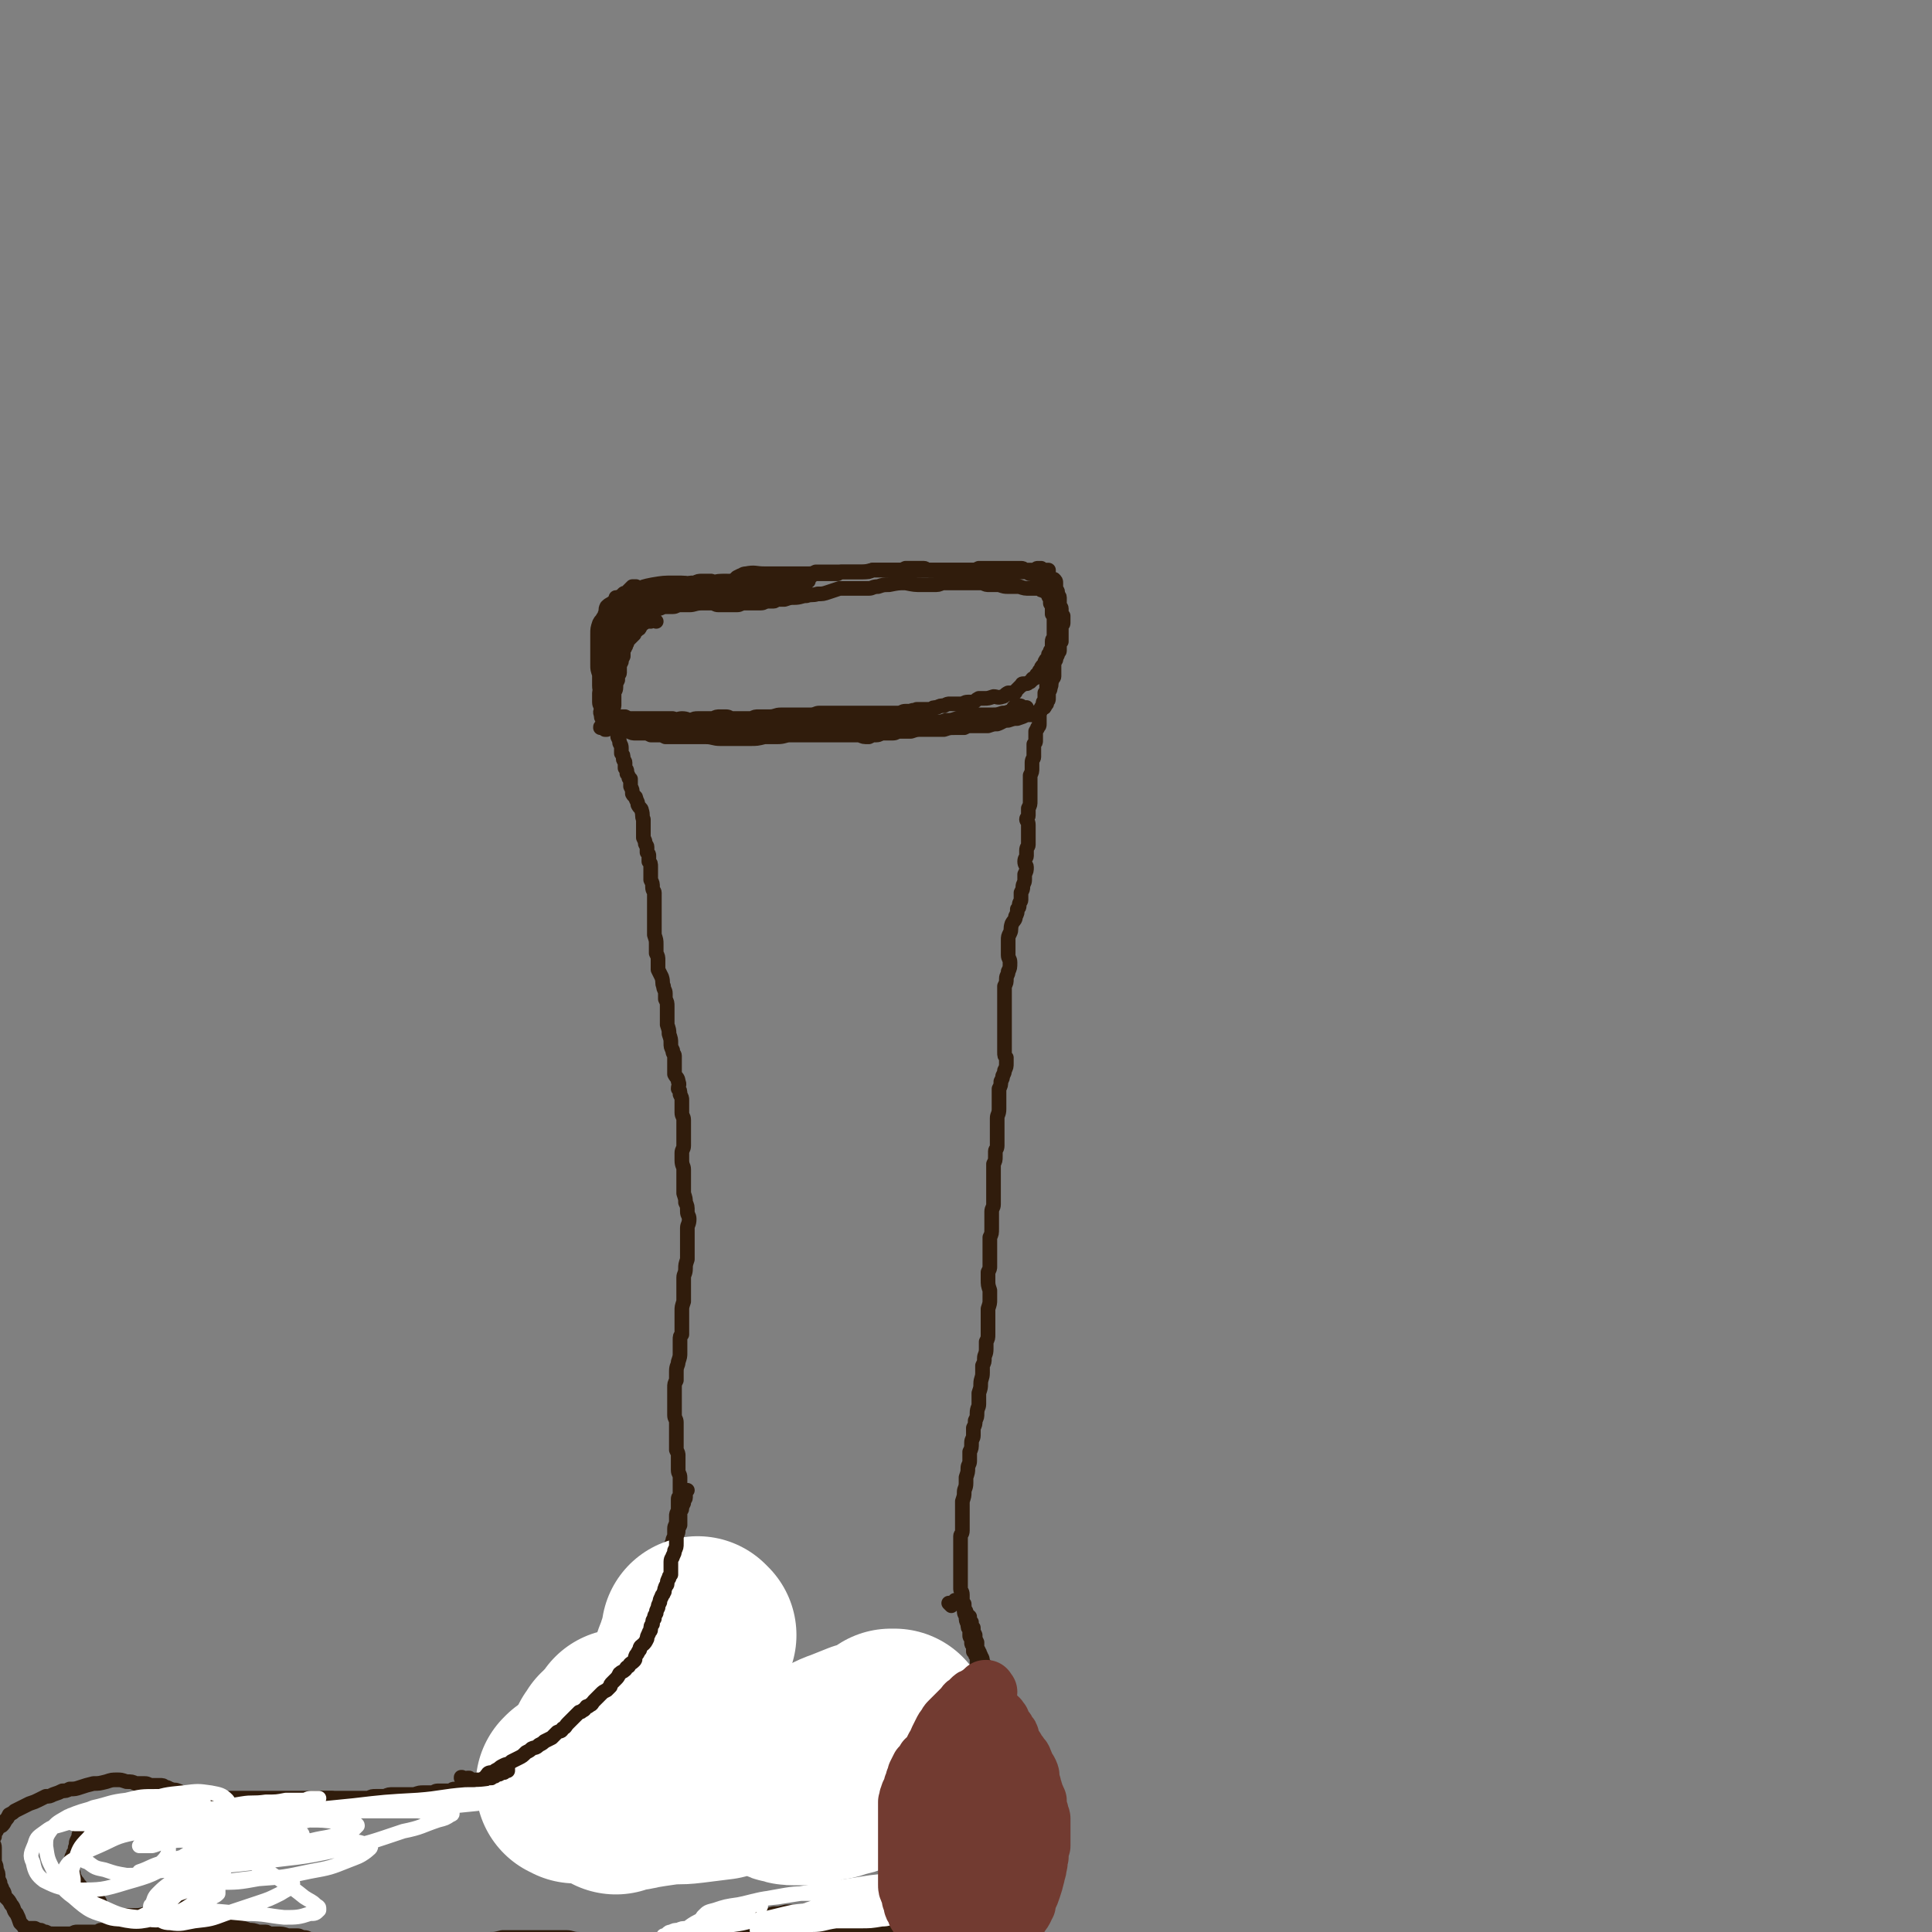 <svg viewBox='0 0 1054 1054' version='1.1' xmlns='http://www.w3.org/2000/svg' xmlns:xlink='http://www.w3.org/1999/xlink'><rect x="0" y="0" width="1054" height="1054" fill="#808080" stroke="none"/><g fill='none' stroke='#301C0C' stroke-width='8' stroke-linecap='round' stroke-linejoin='round'><path d='M313,939c-1,-1 -1,-1 -1,-1 -1,-1 0,0 0,0 0,0 0,0 1,0 1,0 1,0 2,-1 1,0 1,0 2,-2 1,-1 1,-1 3,-2 1,-1 1,-1 2,-2 0,-1 0,-1 1,-2 1,0 1,0 2,-1 0,0 0,-1 1,-2 0,0 0,0 1,-1 0,0 0,0 1,-1 0,-1 0,-1 1,-1 0,-1 0,0 1,-1 1,0 0,-1 1,-1 0,0 1,0 1,0 0,0 0,0 0,0 0,0 0,-1 0,-1 0,0 0,0 1,0 0,0 0,0 0,0 0,0 0,0 0,0 0,1 0,1 -1,1 0,0 0,0 0,1 -1,1 -1,1 -2,2 0,0 -1,0 -2,1 -1,0 -1,1 -2,2 -1,1 -1,1 -2,2 -1,1 -1,1 -2,2 -1,1 -1,1 -2,2 -1,1 -1,1 -3,2 -1,1 0,1 -2,2 0,0 -1,0 -2,1 -1,0 -1,1 -2,2 0,0 0,0 -1,1 -1,1 0,1 -1,2 0,0 -1,0 -1,1 0,0 0,0 0,0 0,0 0,0 0,1 0,0 0,0 -1,0 0,0 0,0 1,0 0,0 0,0 0,0 0,0 0,0 1,-1 0,0 0,0 1,-1 1,0 1,0 2,-1 2,0 1,-1 3,-2 1,-1 1,-1 2,-2 1,-1 1,-1 2,-2 1,-1 0,-1 2,-2 0,0 1,0 2,-1 0,0 0,0 1,-1 0,-1 1,-1 2,-2 1,-1 1,0 2,-2 0,0 0,0 1,-1 0,-1 0,-1 1,-2 1,0 0,-1 1,-2 1,0 1,0 2,-1 0,-1 0,-1 1,-2 1,0 1,0 2,-1 1,-1 1,-1 2,-2 0,0 0,-1 1,-2 0,0 0,0 1,-1 1,0 0,0 1,-1 1,0 1,0 2,-1 0,-1 0,-1 1,-2 1,0 1,0 2,-1 0,0 0,0 1,-1 0,-1 0,-1 1,-2 0,-1 0,-1 1,-2 0,0 1,0 1,-1 1,-1 0,-1 1,-2 1,-1 1,-1 2,-2 0,0 0,0 1,-1 0,-1 0,-1 1,-2 0,-1 0,-1 1,-2 0,-1 0,-1 1,-2 0,-1 0,-1 0,-2 0,0 0,0 0,-1 0,-1 0,-1 0,-2 0,-1 1,-1 1,-2 0,-1 0,-1 1,-2 0,-1 0,-1 0,-3 0,0 0,0 1,-1 0,-1 0,-1 0,-2 0,-1 0,-1 0,-2 0,-1 0,-1 1,-2 0,0 0,0 0,-1 0,-1 1,-1 1,-2 0,-1 0,-1 0,-2 0,-1 0,-1 0,-2 0,0 0,0 0,-1 0,0 1,0 1,-1 0,-1 0,-1 1,-2 0,-1 0,-1 0,-2 0,-1 0,-1 1,-3 0,-1 0,-1 0,-2 0,-1 1,-1 1,-2 0,-1 0,-1 0,-3 0,-1 0,-1 0,-3 0,-1 0,-1 0,-3 0,-1 0,-1 1,-3 0,-1 0,-1 1,-3 0,-2 0,-2 0,-4 0,-2 1,-2 1,-4 0,-1 0,-1 0,-3 0,-1 0,-1 1,-3 0,-2 0,-2 0,-3 0,-1 0,-1 0,-3 0,-1 0,-1 1,-2 0,-2 0,-2 0,-3 0,-2 0,-2 0,-3 0,-2 0,-2 0,-4 0,-2 -1,-2 -1,-4 0,-2 0,-2 0,-4 0,-2 0,-2 0,-4 0,-1 0,-1 -1,-3 0,-2 0,-2 0,-3 0,-2 0,-2 0,-4 0,-2 0,-2 0,-4 0,-2 0,-2 0,-4 0,-2 -1,-2 -1,-4 0,-2 0,-2 0,-4 0,-2 0,-2 0,-4 0,-2 0,-2 0,-3 0,-2 0,-2 0,-4 0,-2 0,-2 1,-4 0,-3 0,-3 0,-5 0,-3 1,-3 1,-5 1,-3 1,-3 1,-5 0,-2 0,-2 0,-3 0,-2 0,-2 0,-4 0,-2 0,-2 1,-3 0,-2 0,-2 0,-4 0,-2 0,-2 0,-4 0,-3 0,-3 0,-5 0,-2 0,-2 1,-5 0,-2 0,-2 0,-4 0,-2 0,-2 0,-4 0,-2 0,-2 0,-5 0,-2 1,-2 1,-5 0,-2 0,-2 1,-5 0,-2 0,-2 0,-4 0,-3 0,-3 0,-5 0,-2 0,-2 0,-4 0,-2 0,-2 0,-4 0,-2 1,-2 1,-5 0,-2 -1,-2 -1,-4 0,-3 0,-3 -1,-5 0,-2 0,-2 -1,-5 0,-2 0,-2 0,-4 0,-3 0,-3 0,-5 0,-2 0,-2 0,-4 0,-2 -1,-2 -1,-5 0,-2 0,-2 0,-4 0,-2 1,-2 1,-4 0,-2 0,-2 0,-4 0,-2 0,-2 0,-4 0,-2 0,-2 0,-3 0,-2 0,-2 0,-3 0,-2 -1,-2 -1,-4 0,-2 0,-2 0,-3 0,-2 0,-2 0,-4 0,-1 0,-1 -1,-3 0,-2 0,-2 -1,-3 0,-2 1,-2 0,-4 0,-2 -1,-2 -2,-4 0,-1 0,-1 0,-3 0,-2 0,-2 0,-3 0,-2 0,-2 0,-4 0,-1 -1,-1 -1,-3 -1,-2 -1,-2 -1,-4 0,-2 0,-2 -1,-5 0,-2 0,-2 -1,-5 0,-2 0,-2 0,-4 0,-2 0,-2 0,-3 0,-2 0,-2 0,-3 0,-2 0,-2 -1,-4 0,-1 0,-1 0,-3 0,-2 -1,-2 -1,-4 -1,-2 0,-2 -1,-5 -1,-2 -1,-2 -2,-4 0,-2 0,-3 0,-5 0,-2 0,-2 -1,-4 0,-2 0,-2 0,-5 0,-2 0,-2 -1,-5 0,-3 0,-3 0,-7 0,-3 0,-3 0,-7 0,-2 0,-2 0,-4 0,-2 0,-2 0,-5 0,-1 -1,-1 -1,-3 0,-2 0,-2 -1,-4 0,-1 0,-1 0,-3 0,-1 0,-1 0,-2 0,-1 0,-1 0,-2 0,-2 0,-2 -1,-3 0,-1 0,-1 0,-3 0,-1 0,-1 -1,-2 0,-1 0,-1 0,-3 0,-1 -1,-1 -1,-2 0,-1 0,-1 -1,-3 0,-2 0,-2 0,-4 0,-3 0,-3 0,-6 -1,-2 0,-2 -1,-5 0,-1 -1,-1 -2,-3 0,-1 0,-1 -1,-3 0,-2 -1,-1 -2,-3 0,-2 0,-2 -1,-4 0,-1 0,-1 0,-2 0,-1 0,-1 0,-2 0,0 -1,0 -1,-1 0,0 0,-1 -1,-2 0,0 0,0 0,-1 0,-1 0,-1 -1,-2 0,-1 0,-1 0,-3 0,-1 -1,-1 -1,-2 0,-2 0,-2 -1,-3 0,-2 0,-2 0,-3 0,-2 -1,-2 -1,-3 0,-1 0,-1 -1,-3 0,-1 0,-1 0,-2 0,-1 -1,0 -1,-2 0,0 0,-1 0,-1 -1,-2 -1,-1 -2,-3 0,0 0,0 0,-1 0,-2 0,-2 0,-3 0,-1 -1,-1 -1,-3 0,-1 0,-1 0,-2 -1,-1 -1,-1 -1,-2 0,0 0,0 0,0 0,-1 0,-1 0,-1 0,-1 0,-1 0,-2 0,-2 0,-2 0,-4 -1,-2 -1,-2 -1,-3 0,-2 0,-2 0,-4 0,-1 0,-1 0,-3 0,-1 1,-1 1,-2 1,-2 0,-2 1,-4 0,-2 1,-1 1,-3 0,-1 0,-2 1,-3 0,-2 0,-2 1,-4 0,-1 0,-1 1,-2 0,-1 1,-1 1,-3 1,-1 0,-1 1,-3 0,0 0,0 0,-1 0,-1 1,-1 1,-1 1,-1 1,-1 1,-2 0,0 0,0 -1,-1 0,0 0,0 0,-1 0,-1 0,-1 0,-1 1,-1 1,-1 2,-1 0,0 0,0 1,-1 0,0 0,-1 0,-2 1,-1 1,-1 2,-2 0,-1 0,-1 1,-1 1,0 1,0 2,1 1,0 1,0 3,0 0,0 1,0 2,0 1,0 1,0 1,0 2,-1 2,-1 3,-2 1,0 2,0 3,0 2,-1 1,-1 3,-2 2,0 3,0 5,-1 2,0 2,0 4,-1 2,0 2,0 4,-1 2,0 2,0 3,1 2,0 2,0 3,0 2,0 2,0 4,0 2,0 2,0 4,0 1,0 1,0 3,-1 2,0 2,-1 4,-1 1,-1 1,-1 3,-1 2,0 2,0 4,0 2,0 2,-1 5,-1 2,-1 2,-1 5,-1 3,0 3,0 5,0 3,-1 3,-1 5,-2 2,0 2,0 4,0 1,0 1,-1 3,-1 0,0 1,0 2,0 1,0 1,0 3,0 1,0 1,0 3,-1 2,0 2,0 4,0 1,-1 1,-1 3,-1 2,0 2,0 4,0 2,0 2,0 3,0 2,0 2,0 4,0 1,-1 1,-1 3,-1 1,0 1,0 2,0 2,0 2,0 3,0 1,0 1,0 3,0 1,0 2,0 3,0 3,0 3,0 5,-1 1,0 1,0 3,0 2,0 2,0 4,0 2,0 2,0 3,0 2,0 2,0 4,0 1,0 1,0 3,0 1,0 1,0 2,0 1,0 1,0 3,0 1,0 1,0 2,0 1,0 1,0 2,0 1,0 1,0 3,0 2,0 2,0 3,0 2,0 2,0 4,0 1,0 1,0 3,0 2,0 2,0 4,0 1,0 1,0 3,0 2,0 2,0 4,0 1,0 1,0 2,0 1,0 1,0 2,0 2,0 2,0 4,-1 2,0 2,0 4,0 2,0 2,0 4,0 3,0 3,0 6,0 3,0 3,0 5,0 2,0 2,0 4,0 2,0 1,1 3,1 1,0 1,0 3,0 0,0 0,0 1,0 1,0 1,0 1,0 1,0 0,-1 1,-1 0,0 0,0 0,0 1,0 1,0 1,0 1,0 1,0 1,0 1,1 0,1 1,1 0,0 1,0 1,0 0,0 0,0 0,0 1,0 1,0 2,0 0,0 0,1 0,1 0,2 0,2 1,3 0,0 0,0 1,1 0,0 1,0 1,0 1,1 1,1 1,2 0,1 0,2 0,2 0,2 1,2 1,3 0,1 0,1 0,2 0,0 1,0 1,1 0,1 0,1 0,1 0,1 0,1 0,2 0,0 0,0 0,1 0,1 1,1 1,2 0,0 0,0 0,1 0,1 0,1 0,2 0,0 0,0 1,1 0,0 0,0 0,1 0,0 0,1 0,2 0,0 0,0 0,1 0,1 -1,0 -1,2 0,0 0,0 0,1 0,0 0,0 0,1 0,1 0,1 0,1 0,1 0,1 0,3 0,1 0,1 0,2 0,0 -1,0 -1,1 0,1 0,1 0,2 0,0 0,0 0,1 0,0 0,0 0,1 0,1 -1,0 -1,1 0,0 0,1 0,1 0,1 -1,1 -1,2 0,0 0,0 0,1 0,0 -1,0 -1,0 0,0 0,0 0,1 0,0 0,0 -1,0 0,0 0,1 0,1 0,1 0,1 -1,1 0,0 0,0 0,1 0,0 0,0 0,0 0,0 0,0 0,1 0,0 0,0 0,0 0,1 0,1 0,1 -1,1 -1,1 -1,2 0,0 0,0 -1,1 0,0 0,0 0,0 0,0 0,1 0,1 0,1 0,1 0,2 0,1 0,1 0,3 0,2 0,2 -1,3 0,1 0,1 0,3 0,1 0,1 0,1 -1,1 -1,1 -1,2 0,1 0,1 -1,2 0,0 0,0 0,1 0,0 0,1 -1,2 0,1 0,1 0,2 0,1 0,1 0,2 0,1 0,1 0,2 0,1 0,1 -1,2 0,1 0,0 -1,2 0,1 0,1 0,2 0,1 0,1 0,3 0,1 0,1 -1,2 0,1 0,1 0,3 0,1 0,1 0,2 0,1 0,1 0,2 0,1 -1,1 -1,3 0,1 0,1 0,3 0,2 0,2 -1,4 0,2 0,2 0,4 0,2 0,2 0,5 0,2 0,2 0,5 0,2 0,2 -1,4 0,1 0,1 0,2 0,1 0,1 0,2 0,1 -1,1 -1,2 0,1 1,1 1,3 0,1 0,1 0,2 0,1 0,1 0,3 0,1 0,1 0,3 0,1 0,1 0,3 0,1 -1,1 -1,3 0,1 0,1 0,3 0,1 -1,1 -1,3 0,2 1,2 1,3 0,2 0,2 -1,4 0,2 0,2 0,3 0,2 -1,2 -1,4 0,1 0,1 -1,3 0,2 0,2 0,4 0,1 -1,1 -1,3 0,1 0,1 -1,2 0,2 0,2 -1,4 0,2 -1,2 -2,4 -1,3 0,3 -1,5 -1,2 -1,2 -1,4 0,2 0,2 0,4 0,2 0,2 0,4 0,2 1,2 1,4 0,3 0,3 -1,5 0,2 -1,2 -1,4 0,2 0,2 -1,4 0,3 0,3 0,5 0,3 0,3 0,6 0,3 0,3 0,5 0,2 0,2 0,4 0,2 0,2 0,4 0,1 0,1 0,2 0,1 0,1 0,2 0,1 0,1 0,2 0,2 0,2 0,3 0,2 0,2 0,3 0,2 0,2 1,3 0,2 0,2 0,3 0,2 0,2 -1,4 0,1 0,1 -1,3 0,1 0,1 -1,3 0,2 0,2 -1,4 0,2 0,2 0,4 0,1 0,1 0,3 0,2 0,2 0,4 0,3 -1,3 -1,5 0,3 0,3 0,6 0,3 0,3 0,5 0,2 0,2 0,4 0,2 -1,2 -1,3 0,2 0,2 0,3 0,2 0,2 -1,4 0,2 0,2 0,3 0,2 0,2 0,4 0,1 0,1 0,3 0,2 0,2 0,4 0,2 0,2 0,4 0,2 0,2 0,4 0,2 -1,2 -1,4 0,2 0,2 0,4 0,3 0,3 0,5 0,3 0,3 -1,5 0,3 0,3 0,5 0,3 0,3 0,5 0,2 0,2 0,3 0,1 0,1 0,3 0,1 0,1 -1,3 0,2 0,2 0,4 0,3 0,3 1,6 0,2 0,2 0,5 0,2 0,2 -1,5 0,2 0,2 0,4 0,2 0,2 0,4 0,2 0,2 0,3 0,2 0,2 0,3 0,2 0,2 -1,4 0,2 0,2 0,4 0,3 -1,3 -1,5 0,2 0,2 -1,4 0,2 0,2 0,4 0,3 -1,3 -1,6 0,2 0,2 -1,5 0,3 0,3 0,6 0,2 -1,2 -1,5 0,2 0,2 -1,4 0,2 0,2 -1,4 0,2 0,2 0,4 0,2 -1,2 -1,4 0,3 0,3 -1,5 0,2 0,2 0,5 0,2 -1,2 -1,4 0,2 0,2 -1,5 0,1 0,1 0,3 0,3 -1,3 -1,5 0,2 0,2 -1,5 0,2 0,2 0,4 0,3 0,3 0,5 0,2 0,2 0,4 0,2 0,2 0,3 0,2 -1,2 -1,3 0,2 0,2 0,4 0,3 0,3 0,5 0,2 0,2 0,4 0,2 0,2 0,4 0,1 0,1 0,3 0,1 0,1 0,2 0,2 0,2 0,4 0,1 0,1 0,3 0,1 1,1 1,3 0,1 0,1 0,3 0,1 0,1 1,2 0,2 0,2 0,4 0,2 1,2 1,3 0,2 0,2 1,4 0,2 0,2 1,3 0,1 0,1 0,3 0,1 0,1 1,2 0,1 0,1 0,2 0,1 0,1 1,2 0,1 0,2 0,3 0,0 1,0 1,1 0,1 0,1 1,2 0,0 0,0 0,1 0,1 0,1 0,2 0,0 0,0 1,1 0,0 0,0 0,1 0,0 0,1 0,1 0,0 1,0 1,1 0,0 0,0 0,0 0,1 0,1 0,1 0,1 0,1 0,1 0,0 0,0 0,0 0,0 0,-1 0,0 -1,0 0,1 0,2 0,1 0,1 1,2 0,0 1,0 1,1 1,0 1,0 1,1 0,1 0,1 1,2 0,0 0,0 0,1 0,0 0,0 0,1 0,0 0,0 0,0 0,1 0,0 1,1 0,0 0,0 0,1 0,0 0,0 0,0 0,0 1,0 1,1 0,0 0,0 0,0 0,0 0,0 0,0 0,0 0,0 0,0 -1,-1 0,0 0,0 0,0 0,0 0,0 0,0 -1,0 0,0 0,-1 1,0 1,0 0,0 0,1 -1,1 0,0 0,0 0,0 0,0 0,0 0,0 -1,-1 0,0 0,0 0,0 0,0 0,0 0,0 0,-1 0,0 -1,0 0,1 0,1 0,0 0,0 0,-1 0,0 0,0 1,0 0,0 0,0 0,1 -1,0 -1,0 -1,0 0,0 0,0 0,0 1,0 1,0 1,0 0,0 0,0 0,0 0,0 0,0 0,0 -1,-1 0,0 0,0 0,0 0,0 1,0 0,0 0,0 0,0 0,0 0,0 -1,0 0,0 0,0 0,0 0,0 0,0 0,0 0,0 0,-1 0,-1 0,0 0,1 0,1 0,0 0,0 0,0 0,0 0,0 0,0 -1,-1 0,0 0,0 0,0 -1,0 -1,0 0,0 1,0 1,1 0,0 0,0 0,0 0,0 0,0 0,0 0,0 0,0 0,0 -1,0 -1,1 -1,1 0,0 0,0 0,0 0,0 0,0 0,0 -1,-1 0,0 0,0 0,0 0,1 0,1 0,0 0,0 0,0 0,0 0,-1 0,0 -1,0 -1,0 -1,1 0,0 0,0 0,0 0,0 0,0 0,1 0,0 -1,0 -1,0 0,0 0,1 -1,1 0,0 0,0 0,0 -1,0 -1,0 -1,1 0,1 0,1 -1,2 0,0 0,0 -1,1 -1,0 -1,0 -3,1 -1,0 -1,0 -2,1 -1,0 -1,1 -2,2 -1,1 -1,1 -2,2 -1,0 -1,0 -2,1 0,0 0,0 -1,1 0,1 0,0 -1,1 -1,1 -1,1 -2,2 -1,0 -1,0 -2,1 -1,1 -1,1 -2,2 -1,0 -1,0 -2,1 -1,1 -1,1 -2,2 0,0 0,0 -1,1 0,0 0,0 -1,1 -1,1 -1,1 -2,2 0,0 0,0 -1,1 -1,0 0,0 -1,1 -1,0 -1,0 -2,1 0,0 0,0 -1,1 -1,1 -1,0 -2,1 0,0 0,1 -1,1 -1,0 -1,0 -2,1 -1,0 -1,0 -2,0 -1,0 -1,0 -2,1 -1,0 -1,1 -2,1 0,0 0,0 -1,1 -1,0 -1,0 -2,1 -1,0 -1,0 -2,0 -1,0 -1,0 -2,1 -1,0 -1,1 -2,1 -1,1 -1,1 -2,1 -1,0 -1,0 -3,0 -1,0 -1,0 -3,1 -1,0 -1,0 -3,1 -1,0 -1,1 -3,1 -1,1 -1,1 -3,1 -1,0 -1,0 -3,1 -1,0 -1,0 -3,1 -1,0 -1,0 -3,0 -1,0 -1,1 -2,1 -2,0 -2,0 -3,1 -3,0 -3,0 -5,0 -2,0 -2,0 -4,1 -2,0 -2,0 -4,1 -1,0 -1,1 -3,1 -1,0 -1,0 -2,0 -2,0 -2,1 -3,1 -2,0 -2,0 -3,0 -2,0 -2,0 -4,1 -3,0 -3,0 -5,0 -2,0 -2,0 -4,0 -2,0 -2,1 -3,1 -2,0 -2,0 -4,0 -2,0 -2,0 -3,0 -2,0 -2,0 -3,0 -2,0 -2,0 -3,0 -2,0 -2,1 -3,1 -2,0 -2,0 -4,-1 -3,0 -3,0 -5,0 -2,0 -2,0 -4,0 -2,0 -2,0 -3,0 -1,0 -1,0 -3,0 -1,0 -1,0 -2,0 -2,0 -2,0 -3,0 -2,0 -2,1 -3,1 -2,0 -2,0 -3,0 -2,0 -2,0 -3,0 -2,0 -2,-1 -3,-1 -2,0 -2,0 -3,0 -2,0 -2,0 -3,0 -2,0 -2,0 -3,0 -2,0 -2,0 -3,0 -2,0 -2,-1 -4,-1 -2,0 -2,0 -3,0 -2,0 -2,0 -4,0 -2,0 -1,0 -3,-1 -2,0 -2,0 -4,0 -2,0 -2,-1 -4,-1 -2,0 -2,0 -4,0 -2,0 -2,-1 -4,-1 -1,0 -2,0 -3,0 -1,0 -1,-1 -3,-1 -1,0 -1,0 -3,-1 -2,0 -2,0 -3,0 -1,0 -1,0 -3,-1 -1,0 -1,0 -2,-1 -1,0 -1,0 -2,0 -1,0 -1,0 -2,-1 0,0 0,0 -1,0 -1,0 0,-1 -1,-1 -1,0 -1,0 -2,-1 0,0 0,0 -1,-1 -1,0 0,0 -1,-1 -1,0 -1,0 -2,-1 0,0 0,0 -1,-1 0,0 0,0 -1,-1 0,-1 0,0 -1,-1 0,-1 0,-1 -1,-2 0,0 0,0 -1,-1 0,0 0,0 0,-1 0,0 0,0 -1,-1 0,0 0,0 0,-1 0,0 0,0 0,-1 0,0 0,0 0,-1 0,0 0,0 0,-1 0,0 0,0 0,-1 0,-1 0,-1 1,-2 0,-1 0,-1 1,-2 1,-1 1,-1 2,-2 0,-1 0,-2 1,-3 0,-1 0,-1 1,-2 1,-1 1,-1 2,-2 1,0 1,0 2,-1 0,0 0,-1 1,-2 0,0 0,0 1,-1 0,0 0,0 1,-1 1,-1 1,-1 2,-2 0,0 0,0 1,-1 1,-1 1,-1 2,-2 1,0 2,0 3,-1 1,0 0,0 1,-1 2,0 2,0 3,-1 2,-1 2,-1 4,-2 1,0 1,0 2,-1 1,0 1,0 2,-1 0,0 0,0 1,0 1,0 1,0 2,-1 0,0 0,0 1,-1 0,0 0,0 1,0 1,0 1,0 2,-1 0,0 0,0 1,0 0,0 0,0 1,-1 1,0 1,0 2,0 0,0 0,0 1,-1 0,0 0,0 1,0 0,0 0,0 1,0 0,0 0,0 1,-1 0,0 0,0 1,0 0,0 1,0 1,0 0,0 0,0 1,0 0,0 0,0 0,0 0,0 0,0 0,-1 0,0 0,0 0,0 0,0 0,0 1,0 0,0 0,0 0,0 0,0 0,0 0,0 0,0 0,0 0,0 0,0 0,0 0,0 0,0 -1,0 -1,0 -1,0 0,0 -1,1 -1,0 -1,0 -2,1 -1,0 -1,0 -2,1 -2,1 -2,1 -3,2 -2,1 -2,1 -4,3 -2,1 -2,1 -4,2 -2,1 -2,1 -4,2 -2,1 -2,2 -3,3 -2,1 -2,1 -3,2 -2,0 -2,0 -4,1 -2,0 -2,1 -3,2 -2,1 -2,1 -3,2 -1,1 -1,1 -2,2 0,1 0,1 -1,2 0,1 0,1 -1,2 0,0 -1,0 -1,1 0,0 0,1 -1,1 0,0 0,0 0,0 -1,0 0,1 -1,1 0,0 0,0 0,0 0,0 0,0 0,1 0,0 0,0 1,0 0,0 0,-1 1,-1 2,-1 2,-1 3,-2 3,-1 3,-1 5,-2 3,-1 3,-1 6,-2 2,-2 2,-2 4,-3 2,-2 2,-2 4,-4 2,-1 1,-1 3,-2 1,-1 1,-1 2,-1 0,0 0,0 1,0 0,0 0,-1 0,-1 0,0 1,0 1,0 0,0 0,0 0,0 1,0 1,0 1,-1 0,0 0,0 0,0 0,0 0,0 0,0 -1,-1 0,0 0,0 0,0 0,0 -1,0 -1,0 -1,0 -2,0 -2,1 -2,1 -3,2 -2,1 -2,0 -4,1 -2,2 -2,2 -4,3 -2,2 -2,2 -3,3 -2,2 -2,2 -4,3 -1,2 -2,2 -3,3 -2,2 -2,2 -3,3 0,1 0,2 -1,3 -1,1 -1,1 -2,2 0,1 0,1 -1,2 0,0 0,0 -1,1 0,0 -1,0 -1,0 -1,0 0,1 -1,1 0,1 -1,0 -1,1 0,0 0,0 0,0 0,0 0,-1 1,-1 1,-2 1,-2 2,-3 1,-2 1,-2 2,-4 2,-2 2,-3 3,-4 2,-2 2,-2 4,-3 2,-2 2,-2 3,-4 1,0 1,0 2,-1 1,0 1,0 1,-1 1,0 1,0 1,-1 1,0 1,0 1,-1 0,0 0,0 0,0 0,0 0,-1 0,-1 0,0 1,0 1,0 0,0 0,0 0,-1 0,0 0,0 0,0 0,0 0,0 0,0 0,0 0,0 0,0 0,0 -1,0 -1,0 -1,0 0,0 -1,1 -1,0 -1,0 -2,0 -1,1 -1,1 -2,2 -1,0 -1,0 -2,1 -1,0 -1,0 -2,1 -1,0 -1,0 -2,1 -1,0 -1,0 -2,1 0,1 0,1 -1,2 -1,0 -1,0 -2,1 0,1 0,1 -1,2 -1,1 -1,1 -2,2 -1,1 -1,1 -2,2 0,0 0,0 -1,1 -1,1 -1,1 -2,2 0,1 0,1 -1,2 0,0 0,0 -1,1 0,1 0,1 0,2 0,0 0,0 -1,1 0,0 0,0 -1,1 0,0 0,0 -1,0 0,0 0,1 -1,1 0,1 0,0 -1,1 0,0 0,0 0,1 0,0 0,0 -1,1 0,0 0,0 -1,0 0,0 0,1 -1,1 0,0 0,0 -1,0 -1,0 -1,1 -2,1 -1,0 -1,0 -2,1 -1,0 -1,0 -2,0 -1,0 -1,0 -3,1 -1,0 -1,0 -2,1 -1,0 -1,0 -2,0 -1,0 -1,1 -2,1 -1,0 -2,0 -3,0 -1,0 -1,1 -2,1 -1,0 -1,0 -2,0 -1,0 -1,0 -3,0 -2,0 -1,1 -3,1 -2,0 -2,0 -3,0 -2,0 -2,0 -3,0 -2,0 -2,1 -3,1 -3,0 -3,0 -5,0 -2,0 -2,0 -5,1 -3,0 -3,0 -5,0 -3,0 -3,0 -6,0 -3,0 -3,0 -5,1 -3,0 -3,0 -5,0 -2,0 -2,0 -4,1 -2,0 -2,0 -3,0 -2,0 -2,0 -3,0 -1,0 -1,0 -2,0 -1,0 -1,0 -2,0 -1,0 -1,0 -2,0 -2,0 -2,0 -3,0 -2,0 -2,0 -4,0 -2,0 -2,0 -4,0 -2,0 -2,0 -4,0 -3,0 -3,0 -5,0 -3,0 -3,0 -5,0 -2,0 -2,0 -4,0 -2,0 -2,0 -4,0 -2,0 -2,0 -3,0 -2,0 -2,0 -3,0 -2,0 -2,0 -3,0 -1,0 -1,0 -3,0 -1,0 -1,0 -2,0 -1,0 -1,0 -3,0 -1,0 -1,0 -2,0 0,0 0,0 -1,0 0,0 0,0 -1,0 0,0 0,0 -1,0 0,0 0,0 0,0 0,0 0,0 -1,0 0,0 0,0 -1,0 -1,0 -1,0 -2,0 -2,0 -2,0 -4,0 -2,0 -2,0 -5,0 -3,0 -3,0 -7,0 -4,0 -4,0 -8,1 -3,0 -3,1 -7,1 -3,0 -3,0 -6,0 -3,0 -3,1 -6,1 -2,0 -2,0 -4,0 -2,0 -2,0 -3,1 -1,0 -1,0 -3,0 -1,0 -1,0 -3,0 -1,0 -1,0 -2,0 -2,0 -2,0 -3,1 -2,0 -2,0 -3,1 -2,0 -1,0 -3,1 -1,0 -1,0 -3,0 -1,0 -1,0 -3,1 -1,1 -1,1 -2,2 -1,0 -2,0 -3,1 -1,0 -1,0 -2,1 -1,1 -1,0 -2,1 0,0 0,1 -1,1 0,1 0,1 -1,1 0,0 0,0 -1,1 0,0 0,0 -1,1 0,1 0,1 -1,3 0,1 0,1 -1,3 -1,2 0,2 -1,4 0,2 0,2 -1,3 0,2 -1,1 -1,3 0,1 0,1 0,2 0,0 0,0 0,1 0,1 0,1 0,2 0,1 0,1 1,3 0,1 0,1 1,3 0,1 1,1 2,3 1,1 1,1 2,3 1,1 0,1 2,3 1,1 1,1 3,2 1,0 1,0 2,0 1,0 1,0 2,1 1,1 0,2 1,3 1,1 1,2 3,3 2,1 2,0 4,1 3,0 3,1 6,1 3,0 3,0 5,0 3,0 3,0 7,-1 3,0 3,0 6,0 2,0 2,0 4,-1 1,0 1,0 3,0 0,0 0,0 1,0 1,0 1,0 1,0 0,0 0,0 1,0 0,0 0,0 0,0 0,0 0,0 0,0 0,0 0,0 1,-1 0,0 0,0 0,-1 0,0 0,0 0,0 0,1 0,1 1,2 0,1 0,1 0,2 0,0 1,0 1,0 1,0 1,0 1,1 0,0 0,0 0,0 0,0 0,0 0,0 0,0 1,0 1,0 0,0 0,0 0,0 0,0 0,0 0,0 -1,-1 0,0 0,0 0,0 0,0 0,0 0,0 0,0 1,0 0,0 0,0 1,0 1,0 1,-1 2,-1 1,0 2,0 3,1 3,0 3,1 6,2 4,1 4,1 8,2 3,0 3,0 7,1 4,1 4,1 7,2 2,0 2,0 5,1 2,0 2,0 4,0 1,0 1,1 2,1 1,0 1,0 3,1 1,0 2,0 3,0 2,0 2,1 4,1 2,0 2,0 4,1 3,0 3,0 6,1 3,0 3,0 5,0 3,0 3,-1 5,-1 1,0 1,1 3,1 1,0 1,0 2,0 1,0 1,0 3,0 1,0 1,0 2,0 2,0 1,1 3,1 1,0 1,0 3,0 1,0 1,0 3,0 2,0 2,0 3,0 3,0 3,0 5,0 2,0 2,0 5,1 2,0 2,0 4,0 2,0 2,0 4,0 2,0 2,0 4,0 3,0 3,0 5,1 2,0 2,0 4,0 3,0 3,0 5,1 3,0 3,0 5,0 3,0 3,1 6,1 3,0 3,0 7,0 2,0 2,0 5,1 2,0 2,0 5,0 3,0 3,0 6,1 2,0 2,0 5,0 2,0 2,0 4,0 2,0 2,0 4,0 2,0 2,0 4,0 2,0 2,0 3,0 2,0 2,0 4,0 2,0 2,0 4,0 2,0 2,0 4,0 2,0 2,0 4,0 2,0 2,0 4,0 1,0 1,0 3,0 2,0 2,0 4,0 2,0 2,-1 4,-1 2,0 2,0 4,0 2,0 2,0 4,0 2,0 2,0 3,0 2,0 2,0 4,0 2,0 2,-1 4,-1 1,0 1,0 2,0 1,0 1,-1 3,-1 1,0 1,0 3,0 0,0 0,0 1,0 0,0 0,0 1,0 1,0 0,-1 1,-1 0,0 1,0 1,0 1,0 1,0 2,0 2,0 2,0 3,-1 3,-1 3,-1 6,-2 3,0 4,0 7,-1 3,-1 2,-1 5,-2 3,-1 3,-1 6,-2 3,-1 3,-1 6,-2 3,-1 3,-1 5,-2 2,0 2,0 4,-1 1,0 1,-1 2,-1 1,0 1,0 2,0 0,0 0,0 1,0 1,0 2,0 3,0 3,0 3,0 5,-1 3,0 4,0 7,-1 3,0 3,-1 7,-2 3,0 3,0 7,-1 3,0 3,0 6,0 3,0 3,0 5,-1 1,0 2,0 3,0 1,0 1,-1 3,-1 1,0 1,0 2,-1 2,0 2,0 3,-1 3,0 3,0 5,-1 3,-1 3,-1 5,-1 3,0 3,0 5,0 2,1 2,1 4,1 3,1 3,1 5,2 2,0 2,1 4,1 2,0 2,0 4,0 2,0 2,0 4,1 2,0 2,1 4,2 1,1 1,1 2,2 1,0 1,1 3,1 1,0 1,0 2,0 0,0 0,1 1,1 1,0 1,0 3,0 1,0 1,1 2,1 1,0 1,0 2,1 1,0 1,0 2,0 1,0 1,0 2,0 1,0 1,0 3,0 1,0 1,0 3,0 2,0 2,0 4,0 2,0 2,0 3,1 2,0 2,0 3,0 2,0 2,0 4,1 1,0 2,0 3,0 2,0 2,0 3,0 2,0 2,0 3,-1 2,0 2,0 3,0 2,0 2,0 4,0 1,0 1,0 3,-1 1,-1 2,0 3,-1 2,-1 2,-2 3,-3 2,-2 2,-2 3,-4 2,-2 1,-2 3,-4 1,-2 1,-2 2,-3 1,-1 1,0 2,-2 0,-1 0,-1 1,-3 0,-1 0,-1 1,-3 1,-2 1,-2 2,-4 0,-3 0,-3 1,-6 0,-3 0,-3 1,-5 0,-2 0,-2 1,-4 0,-2 0,-2 0,-4 0,-1 0,-1 0,-3 0,-2 0,-2 0,-4 0,-2 0,-2 0,-4 0,-2 0,-2 0,-4 0,-1 0,-1 0,-3 0,-1 0,-1 0,-2 0,-1 0,-1 0,-3 0,-1 0,-1 0,-2 0,-1 0,-1 -1,-3 0,-1 0,-1 0,-2 0,-1 0,-1 -1,-2 0,-2 0,-2 0,-5 0,-1 -1,-1 -1,-2 0,-1 0,-1 -1,-3 0,-1 0,-1 0,-2 0,-1 0,-1 -1,-2 -1,-2 -1,-2 -2,-4 -1,-1 -1,-1 -2,-2 0,-1 0,-1 -1,-2 0,-1 0,-1 -1,-2 0,-1 0,-1 0,-2 0,0 0,0 -1,-1 -1,0 -1,0 -2,-1 0,-1 0,-1 -1,-2 0,0 0,0 -1,-1 -1,-1 -1,-1 -2,-2 0,0 0,0 -1,-1 -1,0 0,0 -1,-1 -1,0 -1,0 -2,-1 -1,0 -1,0 -2,-1 0,0 0,0 -1,-1 0,0 0,0 -1,0 0,0 0,0 0,-1 0,0 -1,0 -1,0 0,0 0,0 0,-1 0,0 0,0 0,0 0,0 0,0 -1,0 0,0 0,0 0,0 0,0 0,0 0,0 0,0 0,0 0,0 '/><path d='M358,339c-1,-1 -1,-1 -1,-1 -1,-1 0,0 0,0 0,0 0,0 0,0 0,0 0,0 0,0 -1,-1 0,0 0,0 0,0 0,0 0,0 0,0 0,0 0,0 -1,-1 0,0 0,0 0,0 -1,0 -1,0 -1,0 -1,1 -1,1 -1,0 -1,0 -2,0 0,0 -1,0 -1,0 -1,0 0,1 -1,1 0,0 -1,0 -1,0 0,1 0,1 0,1 -1,1 -1,1 -1,1 0,1 0,1 -1,1 0,1 -1,1 -1,1 -1,1 -1,1 -1,2 -1,1 -1,1 -1,1 -1,1 -1,1 -2,2 -1,1 -1,1 -1,2 -1,1 0,1 -1,2 0,1 -1,1 -1,2 0,2 0,2 0,3 -1,2 -1,2 -1,3 -1,2 -1,2 -1,3 0,1 0,1 0,2 0,1 0,1 0,1 0,1 -1,1 -1,1 0,2 0,2 0,3 -1,2 -1,2 -1,4 0,2 -1,2 -1,3 0,1 0,1 0,2 0,1 0,1 0,1 0,1 0,1 0,1 0,1 0,1 0,1 0,1 0,1 0,1 0,1 0,1 0,1 0,1 -1,1 -1,1 0,0 0,0 0,0 0,1 0,1 0,1 0,1 0,1 0,1 0,1 0,1 0,1 0,1 1,1 2,1 0,0 -1,0 -1,0 0,0 1,0 1,0 1,1 0,1 1,1 1,0 1,0 1,0 2,0 2,0 3,0 2,1 2,1 3,1 2,0 2,0 3,0 2,0 2,0 3,0 1,0 1,0 2,0 3,0 3,0 5,0 3,0 3,0 5,0 3,0 3,0 5,0 3,1 3,0 5,0 3,0 3,1 5,1 2,-1 2,-1 4,-1 2,0 2,0 4,0 2,0 2,0 4,0 2,-1 2,-1 4,-1 2,0 2,0 3,0 2,0 2,1 3,1 2,0 2,0 4,0 1,0 1,0 3,0 2,0 2,0 4,0 2,-1 2,-1 4,-1 3,0 3,0 6,0 3,0 3,-1 6,-1 2,0 2,0 4,0 1,0 1,0 2,0 2,0 2,0 3,0 1,0 1,0 3,0 2,0 2,0 4,0 3,0 3,-1 5,-1 3,0 3,0 6,0 4,0 4,0 8,0 3,0 3,0 6,0 3,0 3,0 6,0 3,0 3,0 5,0 4,0 4,0 7,0 2,0 2,0 5,0 2,0 2,-1 4,-1 1,0 1,0 3,0 1,-1 1,0 3,-1 2,0 2,0 4,0 2,0 2,0 4,0 1,-1 1,-1 3,-1 2,-1 2,-1 4,-1 2,-1 2,-1 3,-1 2,0 2,0 3,0 2,0 2,0 3,0 2,0 2,-1 4,-1 1,0 1,0 3,0 2,-1 1,-1 3,-2 1,0 2,0 3,0 2,0 2,0 5,-1 2,0 2,1 5,0 1,0 1,-1 3,-2 1,0 1,0 2,0 2,0 2,0 2,-1 1,-1 1,-1 2,-2 0,0 0,0 1,-1 1,0 0,-1 1,-1 1,0 1,0 2,0 0,0 0,0 0,0 1,0 1,-1 2,-1 0,0 0,0 0,0 0,0 0,0 1,-1 0,0 0,0 0,0 0,0 0,0 0,0 0,-1 1,-1 1,-1 1,0 1,0 1,-1 1,-1 0,-1 1,-1 0,-1 1,-1 1,-2 0,0 0,0 1,-1 0,-1 0,-1 1,-2 0,0 0,0 1,-1 0,0 0,0 0,-1 1,-2 1,-1 2,-3 0,0 0,0 0,-1 1,-1 1,-1 1,-2 1,-1 1,-1 1,-3 0,-1 0,-1 0,-2 0,-2 1,-1 1,-3 0,0 0,0 0,-1 0,-1 0,-1 0,-2 0,-1 0,-1 0,-2 0,-1 0,-1 0,-2 0,0 0,0 0,-1 0,0 0,0 0,-1 0,-1 0,-1 0,-2 0,-1 -1,-1 -1,-1 0,-1 0,-2 0,-3 0,-1 0,-1 0,-2 0,-1 -1,0 -1,-1 0,-1 0,-2 0,-3 0,0 -1,0 -1,-1 0,0 0,-1 -1,-2 0,0 -1,0 -2,-1 -1,0 -1,0 -2,-1 -2,0 -2,0 -5,0 -3,0 -3,0 -6,-1 -3,0 -3,0 -6,0 -2,0 -2,0 -5,-1 -3,0 -3,0 -5,0 -2,0 -2,0 -4,-1 -2,0 -2,0 -4,0 -2,0 -2,0 -4,0 -2,0 -2,0 -5,0 -2,0 -2,0 -5,0 -2,0 -2,0 -4,0 -2,1 -2,1 -5,1 -3,0 -3,0 -6,0 -4,0 -4,0 -9,-1 -4,0 -4,0 -9,1 -3,0 -3,0 -6,1 -3,0 -3,1 -5,1 -2,0 -2,0 -4,0 -2,0 -2,0 -4,0 -2,0 -2,0 -4,0 -2,0 -2,0 -4,0 -3,1 -3,1 -6,2 -3,1 -3,1 -6,1 -3,1 -3,0 -6,1 -3,0 -3,1 -7,1 -2,0 -2,0 -5,1 -2,0 -2,0 -4,0 -1,0 -1,1 -2,1 -2,0 -2,0 -3,0 -2,0 -2,1 -4,1 -2,0 -2,0 -4,0 -2,0 -2,0 -5,0 -2,0 -2,1 -4,1 -2,0 -2,0 -4,0 -1,0 -1,0 -3,0 -1,0 0,0 -2,0 0,0 -1,0 -1,0 -2,0 -2,-1 -4,-1 -3,0 -3,0 -5,0 -4,0 -4,1 -7,1 -2,0 -2,0 -5,0 -2,0 -2,1 -4,1 -2,0 -2,0 -4,0 -2,0 -2,1 -4,1 -2,0 -2,0 -3,0 -2,0 -2,0 -3,0 -2,0 -2,0 -3,0 -2,0 -1,0 -2,0 -2,1 -2,1 -4,1 -1,0 -1,0 -2,1 -1,0 -1,0 -2,0 -1,1 -1,1 -1,1 -1,0 -1,0 -3,0 0,0 0,0 -1,0 -1,0 0,1 -1,1 0,0 -1,0 -1,0 -1,0 -1,0 -1,1 0,0 0,0 -1,0 0,0 0,0 0,0 0,0 0,0 -1,0 0,0 0,0 0,0 0,0 0,0 0,0 -1,-1 0,0 0,0 0,0 0,1 0,1 0,0 0,0 -1,0 0,0 0,0 0,0 0,0 0,-1 0,0 -1,0 0,0 0,1 0,0 0,0 1,0 0,1 0,1 0,2 0,0 0,0 1,1 0,0 0,0 0,1 0,0 0,0 0,0 0,0 0,0 0,1 0,0 0,0 1,1 0,0 0,1 0,2 0,1 0,1 0,3 0,1 0,1 0,3 0,1 -1,1 -1,3 0,0 0,1 0,2 0,1 0,1 0,2 0,1 0,1 0,2 0,0 0,0 0,1 0,0 0,0 0,1 0,1 0,1 0,1 0,1 0,1 0,2 0,1 0,1 0,2 0,1 -1,0 -1,1 0,0 0,0 0,0 0,1 1,1 1,2 0,0 0,1 0,1 0,0 0,0 0,0 0,0 -1,0 0,0 0,-1 1,0 1,0 0,-1 0,-2 0,-2 0,-2 1,-2 1,-3 0,-1 0,-1 0,-2 0,-1 0,-1 1,-1 1,-1 1,-1 1,-1 1,0 1,-1 1,-1 0,-1 0,-2 0,-2 1,-3 1,-2 2,-4 1,-2 1,-2 2,-4 1,-2 1,-2 1,-3 1,-1 1,-2 1,-2 0,-1 0,-1 1,-2 1,-1 1,-1 1,-1 1,-1 1,-1 1,-1 0,-1 0,-2 0,-2 0,-1 1,-1 1,-1 0,-1 0,-1 0,-1 0,-1 0,-1 0,-2 1,-1 1,-1 1,-1 0,-1 1,0 1,-1 0,0 0,0 0,0 0,-1 0,-1 0,-1 0,0 0,0 0,0 0,-1 0,-1 0,-1 0,0 1,0 1,0 0,-1 0,-1 0,-2 0,-1 -1,-1 -1,-1 0,0 0,1 0,1 -1,1 -1,1 -1,1 -1,1 -2,1 -2,1 -2,1 -1,1 -2,2 -1,1 -1,0 -2,1 -1,0 -1,0 -2,1 -1,0 -1,0 -1,1 -1,0 -1,1 -1,1 0,1 -1,1 -1,1 0,1 0,1 0,1 -1,2 -1,2 -1,4 -1,2 -2,2 -2,4 -1,3 -1,3 -1,5 -1,3 -1,3 -1,6 -1,2 -1,2 -1,4 -1,2 -1,2 -1,4 -1,2 -1,2 -1,3 0,1 0,1 0,2 0,1 0,1 0,1 0,2 -1,2 -1,3 0,3 0,3 0,5 0,2 1,2 1,4 0,2 0,2 0,4 0,1 1,1 1,2 0,1 0,2 0,2 1,1 1,1 1,1 0,0 0,1 0,1 0,0 0,0 0,0 0,1 0,1 0,1 0,0 1,0 1,0 0,0 0,-1 0,-1 0,-1 -1,-1 -1,-2 -1,-1 0,-1 -1,-3 -1,-1 -1,-1 -1,-2 -1,-2 0,-2 0,-3 0,0 0,0 0,-1 0,0 0,0 0,0 0,0 0,-1 0,-1 0,-1 -1,-1 -1,-2 0,-2 1,-2 1,-3 0,-3 -1,-3 -1,-6 0,-3 0,-3 0,-6 -1,-3 -1,-3 -1,-5 0,-2 0,-2 0,-4 0,-1 0,-1 0,-3 0,-1 0,-1 0,-2 0,-1 0,-1 0,-2 0,-2 0,-2 0,-3 0,-1 0,-1 0,-3 0,-3 0,-3 1,-6 1,-2 1,-1 2,-3 1,-1 1,-1 1,-2 1,-2 0,-2 1,-4 2,-2 2,-1 4,-3 1,0 1,0 3,-1 1,-1 1,-1 2,-1 1,-1 1,-1 1,-1 1,-1 1,-1 1,-2 1,0 1,-1 1,-1 0,0 1,0 1,0 0,0 0,-1 0,-1 1,0 1,0 1,0 0,-1 0,-1 0,-1 0,0 0,0 0,0 1,0 1,1 1,1 0,0 1,0 1,0 0,0 0,-1 0,-1 -1,0 -1,0 -1,0 0,0 -1,0 -1,0 -1,1 -1,1 -1,1 -1,1 -1,1 -2,2 -1,1 -1,0 -2,1 0,0 0,0 0,0 0,1 0,2 0,2 0,1 0,1 0,2 0,0 0,0 0,0 -1,0 -1,1 -1,1 0,0 0,0 0,0 0,0 0,0 0,0 -1,-1 0,0 0,0 1,0 1,0 1,0 1,0 1,1 1,1 1,0 1,0 1,0 1,-1 2,-1 3,-1 1,0 1,-1 2,-1 2,0 2,0 3,0 3,-1 3,-1 5,-2 3,-1 3,-1 6,-1 4,-1 4,-1 8,-1 2,0 2,0 4,-1 2,0 2,0 4,0 2,0 2,0 4,0 2,0 2,1 3,1 2,0 2,0 3,0 1,0 2,0 3,0 0,0 0,-1 1,-1 1,0 1,0 1,0 1,0 1,0 1,0 2,0 2,0 3,0 2,1 2,1 4,1 3,0 3,0 6,0 4,-1 4,-2 7,-3 3,-1 3,-1 6,-1 2,-1 2,-1 4,-1 2,0 2,-1 3,-1 1,0 1,0 2,0 1,0 1,1 2,1 1,0 1,0 2,0 2,0 2,0 3,0 1,0 1,0 2,0 1,0 1,-1 1,-1 1,0 1,0 1,0 1,0 2,-1 2,-1 0,0 0,0 0,0 -1,0 -1,0 -1,0 -2,1 -2,1 -3,1 -3,1 -3,0 -6,1 -3,1 -3,1 -7,1 -3,1 -3,1 -7,2 -4,1 -4,1 -8,1 -5,0 -5,0 -10,0 -4,0 -4,0 -8,0 -5,0 -5,0 -9,0 -5,0 -5,0 -9,0 -4,1 -4,1 -7,1 -3,1 -3,1 -6,1 -3,1 -3,0 -6,1 -2,0 -2,1 -3,1 -2,1 -2,1 -3,1 -2,0 -2,0 -3,0 -2,0 -2,0 -2,1 -1,1 -1,1 -2,2 0,0 0,0 -1,0 -1,0 0,1 -1,1 0,0 -1,0 -1,0 0,0 0,0 0,0 -1,1 -1,1 -1,1 0,0 -1,0 -1,0 0,0 0,-1 0,-1 1,0 1,0 1,0 1,-1 1,-2 1,-2 2,-2 2,-2 4,-2 2,-2 2,-2 5,-3 3,-1 3,-1 7,-2 5,-2 5,-2 11,-3 4,0 4,0 9,-1 2,-1 2,-1 5,-1 2,-1 2,-1 4,-1 3,0 3,0 5,0 3,1 3,1 5,2 1,0 1,0 2,0 1,0 2,0 3,0 0,0 0,0 0,0 1,0 1,0 1,0 0,0 0,-1 0,-1 1,0 1,0 1,0 0,0 0,0 0,0 1,0 1,0 1,0 1,0 1,0 1,0 0,1 1,1 1,1 0,0 0,0 0,0 0,0 0,0 0,0 -1,-1 0,-1 0,-1 -1,0 -1,0 -1,0 -1,0 -1,0 -2,0 -2,-1 -2,-1 -4,-1 -4,0 -4,0 -8,1 -4,0 -4,0 -9,1 -5,0 -5,0 -10,1 -4,0 -4,0 -8,0 -3,0 -2,0 -5,1 -2,0 -2,1 -3,1 -2,0 -2,0 -3,0 -2,1 -2,2 -4,3 -1,0 -1,0 -2,0 -1,1 -1,1 -2,1 -1,0 -1,1 -2,1 -1,0 -1,-1 -2,-1 0,0 0,0 0,0 0,0 0,0 -1,0 0,0 0,0 0,0 0,0 0,0 -1,0 0,0 0,0 0,0 0,1 0,1 0,1 0,0 0,0 0,0 0,-1 0,-1 0,-1 1,0 1,0 1,0 2,-1 2,-1 3,-1 3,-2 3,-2 7,-3 4,-2 4,-2 9,-3 6,-1 6,-1 12,-1 6,0 6,0 11,1 4,0 4,0 8,0 3,-1 3,-1 7,-1 2,0 2,-1 4,-1 1,0 1,0 2,0 1,-1 1,-1 2,-2 0,0 0,0 2,-1 1,0 1,-1 3,-1 5,-1 5,0 10,0 5,0 5,0 11,0 4,0 4,0 8,0 3,0 3,0 5,0 2,0 2,0 4,-1 1,0 1,0 2,0 1,0 1,0 1,0 2,0 2,0 3,0 1,0 1,0 3,0 2,0 2,0 4,0 3,0 3,0 5,0 3,0 3,0 5,0 4,0 4,0 8,-1 4,0 4,0 8,0 3,0 3,0 6,0 2,0 2,0 4,-1 1,0 1,0 3,0 2,0 2,0 3,0 2,0 2,0 4,0 1,0 1,1 3,1 1,0 1,0 3,0 1,0 1,0 3,0 2,0 2,0 4,0 2,0 2,0 3,0 2,0 2,0 4,0 2,0 2,0 4,0 3,0 3,0 5,0 3,0 3,0 6,0 2,0 2,0 4,1 2,0 2,0 4,0 2,0 2,0 3,0 1,0 1,0 3,0 1,0 1,0 2,0 0,0 0,0 1,0 1,0 1,0 2,0 1,0 1,0 2,0 0,0 0,0 1,0 0,0 0,1 1,1 1,0 1,0 2,0 0,0 0,1 1,1 0,0 1,0 1,0 0,0 0,-1 1,-1 0,0 0,0 0,0 0,0 0,0 0,0 1,0 1,0 1,0 0,1 0,1 1,1 0,0 0,0 0,0 1,1 1,1 1,2 1,0 1,1 1,2 1,1 0,1 1,2 0,1 1,1 1,2 0,0 0,0 1,1 0,1 0,1 0,2 0,0 0,0 0,1 0,0 0,0 1,1 0,1 0,1 1,2 0,1 0,0 1,2 0,1 0,1 0,2 0,0 0,0 0,1 0,1 0,1 0,2 0,0 0,0 0,1 0,1 0,1 0,2 0,0 0,0 0,1 0,1 0,1 0,2 0,1 0,1 0,2 0,1 0,1 0,2 0,1 0,1 0,2 0,2 0,2 -1,3 0,2 0,2 0,4 0,2 0,2 0,4 0,1 -1,1 -1,3 0,1 0,1 0,2 0,1 0,1 0,2 0,1 0,1 0,3 0,1 -1,1 -1,2 -1,2 0,2 -1,4 0,2 -1,2 -1,3 0,1 0,1 0,3 0,1 0,1 -1,2 0,0 0,0 0,1 0,0 0,0 -1,1 0,1 0,1 -1,1 -1,1 -1,1 -2,2 0,0 -1,0 -2,1 -1,0 0,0 -2,1 -1,0 -1,0 -3,0 -2,1 -2,1 -5,2 -2,0 -2,0 -5,1 -3,0 -3,1 -6,2 -2,0 -2,0 -5,1 -2,0 -2,0 -4,0 -3,0 -3,0 -5,0 -2,0 -2,0 -4,1 -3,0 -3,0 -5,0 -3,0 -3,0 -6,1 -2,0 -2,0 -5,0 -3,0 -3,0 -7,0 -3,0 -3,0 -6,1 -3,0 -3,0 -6,0 -2,0 -2,1 -4,1 -3,0 -3,0 -5,0 -2,0 -2,1 -4,1 -2,0 -2,0 -4,1 -3,0 -3,0 -5,-1 -3,0 -3,0 -5,0 -2,0 -2,0 -4,0 -2,0 -2,0 -4,0 -2,0 -2,0 -5,0 -3,0 -3,0 -6,0 -4,0 -4,0 -7,0 -3,0 -3,0 -7,0 -3,0 -3,1 -7,1 -4,0 -4,0 -7,0 -4,1 -4,1 -8,1 -4,0 -4,0 -8,0 -4,0 -4,0 -8,0 -4,0 -4,-1 -8,-1 -5,0 -5,0 -10,0 -3,0 -3,0 -6,0 -3,0 -3,0 -6,0 -2,-1 -2,-1 -4,-1 -2,0 -2,0 -4,0 -2,-1 -2,-1 -4,-1 -2,0 -2,0 -4,0 -2,0 -2,0 -4,-1 -2,0 -2,-1 -3,-1 -1,0 -1,0 -2,0 -1,0 -2,0 -2,0 -1,0 -1,-1 -1,-1 -1,0 -1,0 -2,0 -1,0 -1,0 -1,0 -1,0 -1,0 -1,0 0,0 0,0 -1,0 0,0 0,0 -1,0 0,0 0,0 -1,0 0,0 0,0 0,0 0,0 0,0 0,0 -1,-1 0,0 0,0 0,0 0,0 0,0 0,0 -1,0 0,0 0,-1 0,0 2,0 1,0 2,0 4,0 3,0 3,0 7,0 5,0 5,0 10,0 6,0 6,0 11,0 5,0 5,1 10,1 4,0 4,0 9,1 3,0 3,0 6,0 4,0 4,0 7,0 4,0 4,-1 7,-1 4,-1 4,-1 8,-1 4,0 4,0 8,0 5,0 5,0 10,0 4,0 4,0 8,0 3,0 3,0 7,-1 2,0 2,0 5,0 3,0 3,0 6,-1 3,0 3,0 7,0 3,0 3,0 6,0 3,0 3,0 7,-1 4,0 4,0 7,0 4,0 4,0 8,0 4,0 4,0 8,0 4,0 4,1 8,1 3,0 3,-1 7,-1 2,0 2,0 5,-1 3,0 3,0 6,-1 3,0 3,0 6,-1 3,0 3,0 6,-1 3,0 4,0 7,0 3,0 3,0 6,-1 3,0 3,-1 5,-1 1,0 1,0 2,0 1,0 1,0 2,0 1,0 1,0 1,0 1,0 1,0 1,0 1,0 1,0 1,-1 0,0 0,0 0,0 1,0 1,-1 1,-1 0,0 0,0 0,0 -1,0 -1,0 -1,0 -1,0 -1,0 -1,0 0,0 -1,0 -1,0 0,0 0,0 0,0 0,-1 0,-1 -1,-1 0,0 0,0 0,0 0,0 -1,0 -1,1 0,0 0,0 0,0 0,0 0,0 0,0 0,0 0,0 0,0 -1,-1 0,0 0,0 -1,0 -1,0 -1,0 0,0 -1,0 -1,0 0,0 0,0 0,0 1,0 1,0 1,0 1,-1 1,-1 1,-1 0,0 0,0 0,0 0,0 0,0 0,0 -1,-1 -1,0 -1,0 '/><path d='M94,1044c-1,-1 -1,-1 -1,-1 -1,-1 0,0 0,0 0,0 1,0 1,0 0,-1 0,-1 1,-2 0,-1 0,-1 2,-2 1,-1 1,-1 3,-2 1,-1 1,0 2,-2 1,0 1,-1 2,-2 1,-1 1,-1 2,-2 1,-1 1,0 3,-2 1,-1 0,-1 2,-3 1,-2 1,-1 3,-3 2,-2 2,-2 4,-4 2,-1 2,-1 4,-3 1,-1 1,-1 2,-2 0,-1 0,-1 1,-2 0,0 0,0 0,0 0,-1 0,-1 1,-1 0,-1 0,-1 1,-1 0,0 0,0 1,0 0,0 0,0 0,-1 0,0 0,0 0,-1 0,0 0,0 -1,0 0,0 0,0 -1,1 0,0 0,0 -1,1 -1,1 -1,1 -2,3 -1,1 -1,1 -2,3 -2,1 -2,0 -3,2 -2,1 -1,1 -3,3 -1,1 -1,1 -3,3 -1,1 -1,1 -2,3 -1,1 -1,1 -2,3 -1,1 -1,1 -2,3 -1,1 -1,1 -3,2 0,0 -1,-1 -2,0 0,0 0,1 -1,2 0,0 0,0 0,0 0,0 -1,0 -1,0 0,0 0,-1 0,-1 0,0 1,0 1,0 1,0 1,0 1,-1 1,0 0,-1 1,-1 1,-1 1,0 2,-1 1,-1 0,-1 2,-2 0,0 1,0 2,0 0,0 0,-1 1,-1 0,0 0,0 0,0 1,0 1,0 1,0 0,0 0,0 -1,0 0,1 0,1 0,2 0,0 0,0 -1,1 -1,0 -1,0 -2,1 -1,2 -1,2 -2,3 -1,2 -1,2 -2,4 -2,1 -2,1 -3,2 -2,0 -2,0 -4,-1 -1,0 -1,0 -2,-1 0,0 0,0 0,0 '/><path d='M106,1035c-1,-1 -1,-1 -1,-1 -1,-1 0,0 0,0 0,0 0,0 0,0 0,0 0,0 0,0 -1,-1 0,0 0,0 0,0 0,0 0,0 0,0 0,0 0,-1 0,0 0,0 0,0 0,0 0,-1 0,0 -1,0 0,0 0,1 0,0 0,0 0,1 0,0 0,0 1,1 0,1 0,1 1,2 0,1 0,1 1,2 0,0 0,0 1,1 1,0 1,0 1,1 1,0 1,1 1,2 0,1 0,1 1,2 0,0 0,0 0,0 0,0 0,0 0,1 0,0 0,0 0,0 0,0 0,0 -1,1 0,0 0,0 -1,0 0,0 0,0 -1,1 -1,0 -1,0 -2,1 0,0 0,0 -1,0 -1,0 -1,0 -2,0 0,0 0,0 -1,0 0,0 -1,0 -1,0 0,0 1,0 1,0 0,0 0,0 0,0 0,0 0,0 1,0 0,0 0,0 0,1 0,0 0,0 1,0 1,0 1,0 2,0 0,0 0,0 1,0 0,0 0,0 1,0 1,0 1,1 1,1 2,0 2,0 3,0 3,1 3,1 7,2 4,1 4,1 8,2 5,1 5,1 9,2 4,1 4,0 8,0 4,0 4,0 8,0 4,0 4,0 7,0 2,0 2,1 4,1 1,0 1,0 3,0 1,0 1,0 2,0 0,0 0,0 1,0 0,0 0,0 1,-1 0,0 0,0 1,0 0,0 0,0 0,0 1,0 1,0 1,0 0,0 0,0 -1,0 0,0 0,0 -1,0 -1,0 -1,0 -2,0 -1,0 -1,-1 -3,-1 -3,0 -3,0 -6,0 -3,0 -3,-1 -6,-1 -3,0 -3,0 -6,0 -3,0 -3,0 -6,0 -2,0 -2,0 -5,0 -1,0 -1,0 -3,-1 -1,0 -1,0 -2,0 -1,0 -1,0 -3,-1 -1,0 -1,0 -3,0 -1,0 -1,0 -3,0 -1,0 -1,0 -2,0 -1,0 -1,0 -3,-1 0,0 0,0 -1,0 0,0 0,0 0,0 0,0 0,0 1,0 0,0 0,0 1,0 1,0 1,0 3,0 1,0 1,0 3,0 3,0 3,0 6,0 3,0 3,1 6,1 3,1 3,1 7,1 3,0 3,0 7,0 3,0 3,0 6,1 2,0 3,0 5,0 2,0 2,1 4,1 3,1 3,1 5,1 3,1 3,1 6,1 3,1 3,1 6,1 3,0 3,0 6,0 3,0 3,0 6,0 3,0 3,0 7,0 4,0 4,0 9,0 3,0 3,0 7,0 3,0 3,0 7,0 3,0 3,0 5,0 3,0 3,0 5,0 3,0 3,0 5,0 3,0 3,0 6,-1 3,0 3,0 6,-1 3,0 3,0 7,0 4,0 4,0 8,0 3,0 3,0 7,-1 4,0 4,0 8,0 3,0 3,0 7,0 3,0 3,0 6,0 3,0 3,0 6,0 4,0 4,0 8,0 3,0 3,1 7,1 3,0 3,0 7,1 3,0 3,0 7,0 3,0 3,1 7,1 3,0 3,0 7,0 3,0 3,0 5,0 3,0 3,1 5,1 2,0 2,-1 4,-1 2,0 2,0 4,0 3,0 3,0 5,0 2,0 2,-1 4,-1 2,0 2,0 3,-1 2,0 2,0 3,0 2,0 2,0 4,0 1,0 2,0 3,0 2,0 2,-1 3,-1 2,0 2,0 3,0 2,0 2,-1 3,-1 2,0 2,0 4,0 2,0 2,-1 3,-1 2,0 2,0 4,0 1,0 1,0 3,0 1,0 1,0 3,-1 1,0 1,0 2,0 1,0 1,0 3,-1 1,0 1,0 2,0 1,0 1,0 2,0 1,0 1,0 3,0 2,0 1,0 3,-1 2,0 2,0 4,0 1,0 1,0 3,0 1,0 1,0 2,0 1,0 1,0 2,0 0,0 0,0 1,0 0,0 0,0 1,0 0,0 0,0 0,-1 0,0 1,0 1,0 0,0 0,0 0,0 '/></g>
<g fill='none' stroke='#FFFFFF' stroke-width='105' stroke-linecap='round' stroke-linejoin='round'><path d='M382,892c-1,-1 -1,-1 -1,-1 -1,-1 0,0 0,0 0,0 0,0 0,0 0,1 0,1 0,3 -2,3 -2,3 -3,7 -2,5 -2,5 -4,11 -2,5 -1,5 -3,11 -2,5 -2,5 -5,10 -3,4 -3,4 -7,8 -4,5 -5,5 -9,8 -4,4 -4,3 -8,7 -4,3 -4,3 -8,7 -4,3 -4,3 -8,6 -3,2 -4,2 -7,4 -2,1 -2,1 -4,2 0,0 -1,0 -1,0 0,0 1,0 2,-1 2,-1 2,-1 3,-3 3,-2 3,-2 5,-5 3,-4 2,-5 5,-9 2,-4 2,-4 5,-8 2,-2 2,-2 4,-5 0,-1 1,0 2,-2 0,0 0,0 0,-1 0,0 0,0 0,0 0,0 0,1 0,1 0,0 -1,0 -1,1 -1,0 0,1 -1,2 -1,0 -1,0 -2,1 0,0 0,0 -1,1 0,1 0,1 -1,2 -1,0 -1,0 -2,1 -1,2 -1,2 -2,3 -1,2 -1,2 -2,4 -1,1 0,2 -2,3 -1,2 -1,2 -3,4 -2,2 -2,2 -3,3 -2,2 -2,2 -4,4 -1,1 -1,1 -3,2 0,0 0,0 -1,1 0,0 0,0 0,0 '/><path d='M336,981c-1,-1 -1,-1 -1,-1 -1,-1 0,0 0,0 0,0 0,0 0,0 1,0 1,0 1,0 3,0 3,0 5,-1 4,0 4,0 8,-1 6,-1 6,-1 13,-2 7,-1 7,0 15,-1 8,-1 8,-1 16,-2 8,-2 8,-2 16,-4 8,-2 8,-2 16,-4 7,-2 7,-2 15,-4 5,-2 5,-2 10,-4 5,-2 5,-3 11,-5 5,-2 5,-2 10,-4 5,-1 5,-1 9,-3 3,-2 3,-2 6,-4 1,0 2,0 2,0 0,0 -1,0 -2,1 -2,1 -2,1 -4,2 -3,2 -4,2 -7,4 -5,3 -5,3 -10,6 -5,2 -6,2 -11,4 -5,3 -5,3 -11,5 -4,2 -4,2 -9,4 -3,2 -3,1 -6,3 -1,0 -1,1 -2,2 0,0 0,0 0,1 0,1 0,1 0,1 1,1 1,1 3,1 2,1 2,1 4,1 3,0 3,0 6,0 5,0 5,-1 9,-2 4,-1 5,0 9,-2 5,-1 5,-1 10,-3 5,-2 5,-3 9,-5 4,-2 4,-2 8,-4 3,-2 3,-1 7,-3 2,0 2,0 4,-1 0,0 1,0 1,-1 0,0 0,-1 -1,-1 -1,-1 -1,-1 -3,-1 -1,0 -1,0 -1,0 '/></g>
<g fill='none' stroke='#301C0C' stroke-width='8' stroke-linecap='round' stroke-linejoin='round'><path d='M253,971c-1,-1 -1,-1 -1,-1 -1,-1 0,0 0,0 0,0 0,0 0,0 0,0 -1,0 0,0 0,-1 0,0 1,0 0,0 0,1 1,1 0,0 0,0 1,-1 0,0 1,0 1,0 0,0 0,0 1,1 0,0 0,0 1,0 0,0 0,0 1,0 0,0 0,0 1,0 0,0 0,0 1,0 1,0 1,0 2,0 1,0 1,0 2,-1 0,-1 0,-1 1,-2 0,0 0,-1 2,-1 1,0 1,0 3,0 1,0 1,0 2,-1 0,0 0,0 1,0 0,0 0,0 1,0 0,0 0,0 1,0 0,0 0,-1 0,-1 0,0 0,0 1,0 0,0 0,0 0,0 0,0 0,0 0,1 0,0 -1,0 -1,0 -1,0 0,0 -1,1 -1,0 -1,0 -2,0 0,0 0,1 -1,1 -1,0 -1,0 -2,1 -1,0 -1,0 -2,1 -1,0 -1,0 -2,0 0,0 0,0 -1,0 0,0 0,1 -1,1 0,0 0,0 0,0 0,0 0,0 0,0 0,0 0,-1 0,-1 0,0 1,0 1,0 1,0 1,0 2,-1 1,-1 1,-1 2,-2 1,-1 1,-1 3,-2 1,-1 1,-1 3,-2 2,-1 2,0 4,-2 2,-1 2,-1 4,-2 2,-1 2,-1 4,-3 2,-1 2,-1 3,-2 2,-1 2,0 4,-2 2,-1 2,-1 3,-2 2,-1 2,-1 4,-2 1,-1 1,-1 3,-3 2,-1 2,0 3,-2 2,-1 1,-1 3,-3 1,-1 1,-1 2,-2 1,-1 1,-1 2,-2 1,-1 1,-1 2,-2 1,0 1,0 2,-1 1,0 1,-1 2,-2 1,0 1,0 2,-1 1,0 1,-1 2,-2 1,-1 1,-1 2,-2 1,-1 1,-1 2,-2 1,-1 1,-1 3,-2 1,-1 1,-1 2,-2 0,-1 0,-1 1,-2 1,-1 1,-1 2,-2 1,-1 1,-1 2,-3 1,-1 2,-1 3,-2 1,-1 0,-1 2,-2 1,-2 1,-1 3,-3 1,-1 0,-1 1,-3 1,-1 1,-2 2,-3 0,-2 1,-2 2,-3 1,-1 1,-1 2,-3 0,-1 0,-1 1,-3 0,-1 1,-1 1,-2 0,-2 0,-2 1,-3 0,-2 0,-2 1,-3 0,-2 0,-1 1,-3 0,-1 0,-1 1,-3 0,-1 0,-1 1,-3 0,-1 0,-1 1,-3 0,-1 1,-1 1,-2 1,-1 0,-1 1,-3 0,-1 1,-1 1,-2 0,-1 0,-2 1,-3 0,-1 0,-1 1,-2 0,-1 0,-1 0,-3 0,-1 0,-1 0,-2 0,-1 0,-1 0,-2 0,-2 1,-2 1,-3 1,-2 1,-2 1,-3 1,-2 1,-2 1,-4 0,-2 0,-2 0,-3 0,-2 1,-2 1,-4 0,-1 0,-1 1,-3 0,-2 0,-2 0,-4 0,-1 0,-1 0,-3 0,-1 1,-1 1,-2 0,-1 0,-1 1,-3 0,-1 0,-1 0,-2 0,0 1,0 1,-1 0,-1 0,-1 0,-2 0,0 0,0 0,-1 0,0 0,0 1,-1 0,0 0,0 0,0 0,0 0,0 0,0 '/><path d='M519,876c-1,-1 -1,-1 -1,-1 -1,-1 0,0 0,0 0,0 0,0 0,0 1,0 1,0 1,0 1,0 0,0 1,-1 0,0 0,0 1,0 0,0 0,0 0,0 0,0 0,0 0,0 0,0 0,0 0,-1 0,0 0,0 1,0 0,0 0,1 1,1 0,0 0,0 0,0 1,0 1,0 1,0 0,0 0,0 1,1 0,0 0,0 0,1 0,0 0,0 1,0 0,1 0,1 0,2 0,0 0,0 1,1 0,1 0,1 1,2 0,1 0,0 1,1 0,2 0,2 1,3 0,2 0,2 1,3 0,2 0,2 1,4 0,2 0,2 1,4 0,1 0,1 0,3 0,1 1,1 1,2 1,1 0,1 1,2 0,1 1,1 1,3 0,1 0,1 1,2 0,1 0,1 0,2 1,1 1,1 2,2 0,1 0,1 1,2 0,1 0,1 1,3 0,1 0,1 1,2 1,1 1,0 2,2 0,1 0,1 1,3 0,1 1,1 2,2 0,1 0,1 1,2 1,1 0,1 1,2 0,0 0,0 1,1 1,1 1,1 2,2 0,0 0,0 1,1 1,0 1,1 2,2 1,1 1,0 2,2 0,0 0,1 1,2 0,1 0,1 1,2 1,1 1,1 2,2 0,1 0,1 1,2 0,1 0,1 1,2 0,1 0,1 0,2 0,2 1,2 1,4 1,1 1,1 1,3 1,2 0,2 1,4 0,2 0,2 1,3 0,2 0,2 1,3 0,2 1,2 1,3 1,2 0,2 1,4 0,2 1,2 1,3 0,2 0,2 0,4 0,1 0,1 0,3 0,2 0,2 0,5 0,2 0,2 0,5 0,3 -1,3 -1,6 0,2 0,2 0,4 0,2 0,2 0,4 0,3 -1,2 -1,5 -1,3 -1,3 -1,6 0,3 0,3 -1,6 0,2 0,2 -1,4 0,3 0,3 -1,5 0,2 0,2 -1,4 0,1 0,1 -1,3 0,1 0,1 -1,2 0,1 0,1 -1,2 -1,0 -1,0 -2,1 0,0 0,1 -1,2 0,0 0,0 -1,1 -1,0 -1,0 -2,1 -1,1 -1,1 -2,2 0,0 0,0 -1,1 0,0 0,0 -1,1 -1,0 -1,0 -2,1 -1,0 -1,0 -2,0 0,0 0,1 -1,1 -1,1 -1,0 -3,1 -1,0 -1,1 -2,1 -1,0 -1,0 -3,0 -1,0 -1,0 -3,0 -2,0 -2,0 -4,0 -3,0 -3,1 -5,1 -2,0 -3,0 -5,0 -3,0 -3,0 -5,1 -2,0 -2,0 -4,0 -2,0 -2,0 -4,0 -2,0 -2,0 -4,0 -3,0 -3,-1 -5,-1 -3,0 -3,1 -5,1 -3,-1 -3,-1 -5,-1 -3,0 -3,0 -6,0 -3,0 -3,-1 -6,-1 -3,0 -3,1 -6,1 -3,0 -3,0 -5,0 -3,0 -3,0 -6,0 -2,0 -2,0 -4,0 -3,0 -3,0 -5,0 -3,0 -3,0 -5,0 -3,0 -3,0 -6,0 -3,0 -3,0 -7,0 -3,0 -3,0 -6,1 -3,0 -3,0 -6,0 -3,0 -3,0 -6,1 -2,0 -2,0 -5,0 -2,0 -2,0 -4,0 -2,0 -2,0 -4,0 -2,0 -2,0 -3,0 -2,0 -2,0 -3,0 -1,0 -1,0 -3,0 -1,0 -1,0 -2,0 -1,0 -1,1 -2,1 0,0 0,-1 -1,-1 0,0 0,0 -1,0 0,0 0,-1 0,-1 0,0 0,1 0,1 1,0 1,0 2,0 1,0 1,0 2,0 2,0 2,-1 4,-1 3,0 3,0 6,-1 4,0 4,0 7,-1 4,0 4,-1 7,-1 4,0 4,0 7,0 4,0 4,-1 8,-1 5,0 5,0 10,0 5,0 5,0 10,-1 6,0 6,0 11,0 5,0 5,0 9,0 4,0 4,0 9,1 3,0 3,0 6,0 5,0 5,-1 9,-1 3,0 3,-1 7,-1 3,0 2,1 5,1 3,0 3,0 5,0 2,0 2,0 4,0 2,0 2,0 4,0 3,0 3,0 5,1 2,0 2,0 5,0 2,0 2,0 5,0 2,0 2,0 4,0 2,0 1,0 3,1 1,0 1,1 2,1 1,0 1,0 2,0 0,0 0,0 1,0 1,0 1,0 1,1 0,0 0,0 0,0 0,0 0,0 0,0 0,0 0,-1 0,0 -1,0 -1,0 -2,1 -2,0 -2,0 -4,0 -4,0 -4,0 -8,0 -5,0 -5,0 -11,0 -6,0 -6,0 -13,0 -6,0 -6,0 -12,0 -6,0 -6,0 -12,0 -5,0 -5,0 -10,0 -5,0 -5,-1 -9,-1 -4,0 -4,0 -8,0 -2,0 -2,-1 -5,-1 -2,0 -2,0 -4,0 -3,0 -3,0 -5,0 -2,0 -2,0 -4,0 -2,0 -2,1 -4,1 -2,0 -2,0 -4,0 -1,0 -1,0 -2,0 -1,0 -1,0 -2,1 0,0 0,0 0,0 0,0 -1,0 -1,0 0,0 0,-1 1,-1 1,-1 1,-1 3,-2 2,-1 2,-1 5,-2 5,-1 5,-1 9,-2 5,-1 5,-1 11,-1 5,0 5,0 11,0 5,0 5,0 10,0 4,0 4,0 8,0 3,0 3,0 6,0 2,0 2,0 4,0 1,0 1,0 2,0 0,0 0,0 0,0 0,0 0,0 0,0 0,0 0,0 -1,0 -1,0 -1,0 -2,-1 -1,0 -1,0 -3,0 -2,0 -2,0 -4,0 -4,0 -4,-1 -8,0 -5,0 -5,0 -10,1 -6,0 -6,0 -12,1 -5,0 -5,0 -10,1 -4,0 -4,0 -9,1 -3,0 -3,0 -7,1 -3,0 -3,0 -6,1 -2,0 -2,0 -5,1 0,0 0,0 -1,0 0,0 -1,0 -1,0 0,0 1,0 2,-1 2,-1 2,-1 4,-2 5,-1 5,-1 10,-3 6,-1 6,-1 12,-3 8,-3 8,-3 15,-5 7,-2 7,-3 14,-4 5,0 5,0 10,0 5,0 5,1 9,2 2,1 2,1 4,3 2,0 1,1 3,2 0,0 0,0 1,1 0,0 0,0 0,0 0,0 0,1 0,1 0,1 0,1 0,1 0,0 0,0 0,0 0,0 0,0 0,1 0,0 0,0 -1,0 -1,0 -1,0 -2,0 -3,0 -3,0 -6,0 -5,0 -5,0 -10,0 -5,0 -5,0 -11,0 -5,1 -5,1 -11,1 -5,0 -5,0 -9,1 -3,0 -3,0 -6,1 -2,0 -2,1 -4,1 -1,0 -1,0 -3,0 0,0 0,0 -1,0 0,0 0,0 -1,0 0,0 0,0 1,0 0,0 0,0 1,0 1,0 1,-1 2,-1 4,0 4,0 7,0 7,0 7,0 14,-1 7,0 7,0 14,0 6,0 6,0 13,0 5,0 5,0 11,1 4,0 4,0 8,1 2,0 2,0 4,0 1,0 2,0 3,0 0,0 0,0 1,1 0,0 0,0 0,0 0,0 1,0 1,0 1,0 0,1 1,1 0,0 0,0 1,0 0,0 0,0 0,0 1,0 1,0 1,0 0,0 0,0 0,0 0,0 0,-1 0,0 -1,0 0,1 0,1 0,0 -1,0 -2,0 -1,0 -1,-1 -2,-1 -3,0 -3,0 -5,0 -3,0 -3,-1 -6,-1 -4,0 -4,0 -7,0 -4,0 -4,0 -7,0 -4,0 -4,-1 -8,-1 -3,0 -3,0 -6,1 -3,0 -3,0 -7,0 -3,0 -3,0 -7,-1 -3,0 -3,0 -6,0 -3,0 -3,-1 -6,0 -3,0 -3,0 -7,1 -3,0 -3,0 -7,1 -4,1 -4,1 -8,1 -4,0 -4,0 -8,0 -4,0 -4,0 -8,0 -4,0 -4,1 -8,1 -5,0 -5,0 -9,0 -4,0 -4,0 -8,1 -4,0 -4,0 -7,1 -4,1 -4,0 -7,1 -3,0 -3,1 -5,1 -3,0 -3,0 -5,0 -3,0 -3,0 -6,0 -3,0 -3,0 -7,0 -4,0 -4,0 -9,-1 -4,0 -4,0 -8,0 -3,0 -3,0 -6,0 -2,0 -2,0 -5,0 -3,0 -3,0 -6,1 -3,1 -3,1 -6,2 -3,0 -3,0 -6,0 -3,0 -3,0 -6,0 -3,0 -3,0 -6,0 -3,0 -3,0 -6,0 -3,0 -3,1 -6,1 -3,0 -3,0 -7,0 -3,0 -3,0 -6,0 -3,0 -3,0 -6,0 -2,0 -2,0 -4,0 -3,0 -3,0 -5,0 -2,0 -2,0 -5,0 -3,0 -3,0 -6,0 -3,0 -3,0 -7,0 -3,0 -3,0 -7,0 -3,0 -3,0 -7,0 -3,0 -3,0 -6,0 -3,0 -3,0 -7,0 -3,0 -3,0 -6,0 -3,0 -3,0 -6,0 -2,0 -2,0 -5,0 -2,0 -2,0 -4,0 -3,0 -3,0 -5,0 -3,0 -3,0 -6,0 -3,0 -3,-1 -6,-1 -3,-1 -3,-1 -6,-1 -2,0 -2,0 -5,-1 -2,0 -2,0 -4,0 -1,0 -1,0 -3,0 -2,0 -2,0 -3,1 -1,0 -1,0 -3,0 -1,0 -1,-1 -2,-1 -1,0 -1,0 -3,0 -1,0 -1,0 -2,0 -1,0 -1,0 -2,0 -2,0 -2,-1 -3,-1 -2,0 -2,0 -4,0 -2,0 -2,0 -4,0 -1,0 -1,0 -3,0 0,0 0,0 -1,-1 -1,0 -1,0 -2,0 0,0 0,0 -1,0 0,0 0,0 -1,0 0,0 0,0 0,0 0,0 0,0 -1,0 0,0 0,0 -1,0 0,0 0,0 0,0 0,0 0,0 0,0 0,0 0,0 0,0 -1,-1 0,0 0,0 0,0 0,0 -1,0 0,0 0,0 0,0 0,0 0,0 0,0 -1,-1 0,0 0,0 0,0 0,0 0,0 0,0 0,0 0,0 -1,-1 0,0 0,0 0,0 0,0 0,0 0,0 0,0 -1,-1 0,0 0,0 -1,-1 -1,0 -1,0 -3,-1 -1,0 -1,-1 -2,-2 -1,0 -1,0 -2,-1 -1,-1 -1,-1 -2,-1 0,0 0,0 -1,0 0,0 0,0 0,0 0,0 0,-1 -1,-1 0,0 0,0 0,0 0,0 0,0 -1,0 0,0 0,0 -1,0 0,0 0,0 0,-1 0,0 0,0 0,0 0,0 0,0 -1,0 0,0 0,0 -1,0 0,0 0,0 0,0 0,0 0,0 0,0 0,0 0,0 0,0 -1,-1 -1,0 -1,0 0,0 0,0 0,0 -1,0 -1,-1 -2,-1 -1,0 -1,0 -2,0 -3,0 -3,0 -5,1 -2,0 -2,0 -5,0 -3,0 -3,0 -6,0 -3,0 -3,1 -5,1 -3,0 -3,0 -5,0 -2,0 -2,0 -4,0 -2,0 -2,0 -4,0 -2,0 -2,0 -4,0 -1,0 -1,1 -3,1 -1,0 -1,0 -3,0 -1,0 -1,0 -3,0 -2,0 -2,0 -4,0 -1,0 -1,0 -3,1 -3,0 -3,0 -5,0 -3,0 -3,0 -5,0 -2,0 -2,0 -4,-1 -2,0 -2,-1 -3,-1 -1,0 -1,0 -3,-1 -1,0 -1,0 -2,0 0,0 0,0 -1,0 -1,0 -1,0 -2,0 0,0 -1,0 -1,-1 -1,-1 -1,-1 -2,-2 -1,-3 -1,-3 -2,-5 -2,-2 -1,-3 -3,-5 -1,-2 -1,-2 -3,-4 -1,-1 0,-1 -1,-3 -1,-1 -1,-1 -1,-2 -1,-2 -1,-2 -1,-3 -1,-2 -1,-2 -1,-3 0,-2 0,-2 -1,-4 0,-2 0,-2 -1,-4 0,-2 0,-2 0,-4 0,-2 0,-2 0,-4 0,-2 -1,-2 -1,-3 0,-2 0,-2 1,-3 0,-2 0,-2 1,-3 1,-2 1,-2 3,-3 1,-1 1,-1 2,-3 1,-1 1,-1 2,-3 2,-1 2,-1 3,-2 2,-1 2,-1 4,-2 2,-1 2,-1 4,-2 3,-1 3,-1 5,-2 2,-1 2,-1 4,-2 2,0 2,0 4,-1 3,-1 3,-1 5,-2 2,0 2,0 4,-1 3,0 3,0 6,-1 3,-1 3,-1 7,-2 3,0 3,0 7,-1 3,-1 3,-1 6,-1 2,0 2,0 5,1 3,0 3,0 5,1 3,0 3,0 5,0 2,0 2,1 4,1 2,0 2,0 4,0 2,0 2,0 3,1 2,0 2,1 3,1 2,1 2,0 4,1 1,0 1,1 3,1 1,0 1,0 2,1 1,0 1,0 2,0 1,0 1,1 2,1 0,0 0,0 1,0 1,0 1,1 2,1 0,0 0,0 0,0 1,0 1,0 1,0 1,0 0,1 1,1 0,0 0,0 1,0 0,0 0,0 0,1 0,0 0,0 1,0 0,0 0,0 1,0 1,0 1,0 2,1 1,0 1,1 2,1 1,1 1,0 2,1 1,0 1,1 2,1 0,0 0,0 1,0 0,0 0,1 1,1 0,0 0,0 0,0 1,0 1,0 1,0 0,0 0,0 1,0 0,0 0,0 1,0 1,0 1,0 2,0 1,0 1,0 2,0 2,0 2,0 4,0 2,0 2,0 4,-1 2,0 2,0 4,0 1,0 1,0 3,0 1,0 1,0 2,0 0,0 0,-1 1,-1 0,0 1,0 1,0 1,0 1,0 1,0 1,0 1,0 1,0 0,0 0,0 1,0 0,0 0,0 1,0 1,0 1,-1 2,-1 1,0 1,0 3,0 1,0 1,0 2,0 2,0 2,0 3,-1 2,0 2,0 4,-1 1,0 1,0 3,-1 2,0 2,0 3,0 2,0 1,-1 3,-1 0,0 0,0 1,0 1,0 1,0 2,0 0,0 0,0 0,0 1,0 1,0 1,0 0,0 0,0 -1,0 0,0 0,0 -1,0 -1,0 -1,0 -2,0 -1,0 -2,0 -3,0 -3,0 -3,0 -7,1 -3,0 -3,0 -7,0 -4,0 -4,1 -8,1 -3,0 -3,0 -6,0 -2,0 -3,0 -5,0 -2,0 -2,1 -4,1 -2,0 -2,-1 -3,-1 -2,0 -2,0 -3,0 -2,0 -2,0 -3,0 -2,0 -2,0 -3,0 -1,0 -1,0 -3,0 0,0 0,0 -1,0 0,0 0,0 0,0 0,0 0,0 1,0 1,0 1,0 2,0 0,0 0,0 0,0 '/></g>
<g fill='none' stroke='#FFFFFF' stroke-width='8' stroke-linecap='round' stroke-linejoin='round'><path d='M105,1005c-1,-1 -1,-1 -1,-1 -1,-1 0,0 -1,0 -1,0 -1,0 -3,0 -4,0 -4,0 -8,1 -5,0 -5,1 -9,2 -3,0 -3,0 -5,0 -1,0 -2,0 -2,0 0,0 1,0 2,0 4,-1 4,-1 8,-2 8,-1 8,-1 17,-1 12,-1 12,-1 23,-2 11,0 11,0 21,0 6,0 6,0 12,0 3,0 4,0 6,-1 0,0 0,-1 -1,-1 -3,-1 -3,-1 -6,-1 -8,0 -8,0 -16,0 -11,0 -11,1 -23,1 -14,0 -14,0 -28,-1 -12,0 -12,0 -24,-2 -8,0 -8,-1 -17,-2 -4,0 -5,0 -9,0 -2,0 -2,-1 -4,-1 0,0 0,0 0,0 1,0 1,0 2,0 4,-1 4,-1 8,-2 7,-1 7,-1 15,-2 10,-1 10,-1 20,-3 8,-1 8,-1 17,-2 4,-1 4,-1 9,-2 1,0 1,0 3,0 0,0 0,0 -1,-1 -1,0 -1,0 -3,-1 -4,0 -4,0 -8,-1 -7,0 -7,0 -13,0 -9,0 -9,0 -17,2 -9,1 -9,2 -18,4 -5,2 -5,2 -10,4 -2,0 -3,0 -4,2 0,0 0,1 1,1 3,1 3,1 6,1 6,0 6,0 12,-1 7,0 7,0 14,-2 6,-1 6,-1 12,-3 3,-1 3,-1 6,-3 1,0 2,-1 2,-2 0,0 -1,0 -2,-1 -4,0 -4,-1 -7,-1 -6,0 -6,1 -12,2 -9,1 -9,1 -17,3 -7,2 -8,2 -15,5 -5,3 -6,3 -9,7 -3,4 -3,5 -3,9 1,7 1,7 4,13 4,8 4,10 11,15 9,8 10,8 21,11 13,3 14,3 26,0 13,-3 13,-4 23,-11 8,-6 8,-7 13,-16 4,-6 4,-6 5,-13 0,-4 1,-5 -1,-8 -2,-3 -3,-3 -7,-5 -6,-2 -6,-1 -13,-2 -8,0 -9,-1 -17,0 -9,0 -10,0 -19,3 -8,2 -8,3 -16,7 -4,2 -4,2 -9,5 -1,1 -2,1 -2,3 -1,1 -1,2 0,3 1,3 1,3 4,4 4,3 4,3 9,4 6,2 6,2 12,3 5,0 6,0 11,-2 4,-2 5,-2 8,-5 2,-2 3,-3 4,-6 0,-3 0,-4 -2,-6 -3,-4 -4,-5 -8,-7 -7,-3 -7,-3 -15,-4 -8,-2 -8,-2 -17,-1 -8,1 -8,1 -15,3 -6,2 -6,1 -10,4 -4,3 -5,3 -6,7 -2,5 -3,6 -1,10 1,5 2,7 6,10 8,4 9,4 18,5 13,0 14,0 27,-4 14,-4 14,-4 27,-12 11,-6 10,-7 19,-16 6,-5 6,-5 9,-12 1,-2 1,-4 0,-5 -3,-3 -4,-3 -9,-4 -7,-1 -7,-1 -15,0 -10,1 -10,1 -19,4 -10,3 -10,3 -19,9 -8,5 -8,5 -14,12 -5,5 -5,6 -7,12 -2,5 -2,5 -1,10 0,5 0,5 3,9 4,5 4,6 10,9 6,3 7,4 14,4 9,0 9,-1 17,-5 8,-3 8,-4 14,-10 5,-4 6,-4 9,-9 2,-5 3,-6 2,-11 -1,-5 -2,-6 -6,-10 -4,-4 -5,-4 -11,-5 -10,0 -10,1 -19,3 -10,2 -10,3 -19,7 -7,3 -7,3 -13,7 -4,2 -4,3 -6,6 -1,2 -1,3 0,5 1,4 2,4 5,6 7,5 7,6 15,9 9,4 10,5 20,6 10,2 10,2 20,0 8,-2 8,-3 15,-7 3,-1 3,-1 6,-4 2,-1 2,-1 3,-2 0,-1 0,-1 0,-2 -1,-2 -1,-3 -2,-4 -3,-3 -3,-3 -7,-4 -4,0 -4,0 -8,1 -4,1 -5,1 -9,3 -4,3 -4,3 -7,6 -2,2 -2,3 -3,6 0,3 0,4 2,6 3,3 4,4 8,4 6,1 7,0 13,-1 9,-1 9,-1 17,-4 9,-3 9,-3 18,-6 6,-2 6,-2 12,-5 3,-2 4,-2 6,-4 1,-1 1,-2 0,-3 -2,-1 -3,-1 -6,-2 -5,0 -5,0 -10,0 -9,1 -9,1 -17,2 -9,2 -9,2 -19,4 -8,2 -8,3 -16,5 -3,2 -3,2 -7,4 -1,0 -2,0 -2,1 1,1 2,1 4,2 5,1 5,1 10,1 8,0 8,-1 16,-1 11,1 11,1 22,2 11,0 11,1 21,2 7,0 8,0 14,-2 3,0 3,0 5,-2 0,0 0,0 0,-1 0,-1 -1,-1 -2,-2 -2,-2 -3,-2 -6,-4 -5,-4 -5,-4 -11,-8 -7,-5 -7,-5 -14,-9 -8,-5 -8,-6 -17,-10 -9,-4 -9,-3 -19,-6 -8,-2 -8,-2 -16,-4 -5,-1 -5,0 -10,-1 -3,0 -2,-1 -5,-1 -2,0 -3,0 -3,0 0,0 1,0 1,0 3,0 3,0 6,0 7,0 7,1 14,1 10,1 10,1 20,1 10,0 10,0 21,0 8,0 8,-1 17,-2 7,0 7,0 14,-2 5,-1 4,-1 9,-2 3,-1 3,0 5,-1 2,0 2,-1 3,-1 0,0 -1,1 -2,1 -1,0 -1,-1 -3,-1 -4,0 -4,0 -9,0 -7,0 -7,0 -14,-1 -7,0 -7,0 -13,0 -7,0 -7,0 -14,1 -7,0 -7,0 -14,0 -6,0 -6,0 -12,1 -4,0 -4,0 -7,1 -1,0 -2,1 -2,1 0,0 0,-1 1,-1 2,-1 2,0 5,-1 5,-1 5,-1 10,-2 6,-2 6,-2 13,-3 6,-1 6,-1 12,-2 6,-1 6,0 13,-1 6,0 6,0 11,-1 5,0 5,0 9,0 3,0 2,-1 5,-1 1,0 2,0 3,0 0,0 0,0 1,0 0,0 0,0 0,0 -1,0 -1,0 -2,1 -1,0 -1,0 -3,1 -4,1 -4,1 -8,2 -6,1 -6,0 -12,1 -6,0 -6,0 -12,0 -7,0 -7,0 -14,1 -6,1 -6,1 -12,2 -6,0 -6,0 -11,1 -4,0 -4,0 -7,0 -2,0 -2,0 -4,0 0,0 0,1 0,1 1,0 1,0 2,0 4,0 4,1 7,1 7,1 7,0 14,1 8,0 8,0 16,0 10,0 10,0 20,0 10,0 10,0 21,0 7,0 7,0 15,1 4,0 4,0 8,1 2,0 3,0 3,1 0,0 -1,1 -2,2 -4,1 -4,1 -7,2 -8,3 -8,2 -16,4 -11,3 -11,2 -21,5 -11,3 -10,3 -21,6 -7,2 -7,2 -15,4 -5,2 -5,2 -9,4 -1,0 -2,0 -3,1 0,0 0,1 1,1 1,1 2,0 4,1 6,0 6,1 12,1 12,0 12,0 23,-2 14,-1 14,-1 28,-4 11,-2 11,-2 21,-6 5,-2 6,-2 10,-5 1,-1 3,-2 2,-3 -1,-1 -3,-1 -6,-2 -7,-1 -7,-1 -15,-1 -13,0 -14,0 -27,1 -18,1 -18,1 -36,5 -15,2 -15,2 -29,6 -7,2 -7,3 -13,5 0,1 -1,1 0,1 3,0 4,0 8,-1 10,-1 10,-1 20,-2 18,-1 18,-1 36,-3 22,-3 23,-2 45,-7 18,-4 17,-4 35,-10 10,-2 10,-3 19,-6 4,-1 4,-1 7,-3 1,0 1,-1 0,-1 -2,0 -2,0 -4,0 -7,0 -7,0 -14,-1 -12,0 -12,0 -25,0 -19,0 -19,0 -38,0 -18,0 -18,0 -36,2 -12,1 -12,1 -23,3 -5,1 -5,2 -10,4 -1,0 -2,1 -1,1 2,0 3,-1 7,-2 10,-1 10,-1 19,-2 16,-2 16,-3 32,-5 20,-2 20,-2 40,-4 17,-2 17,-2 35,-3 13,-1 13,-2 26,-3 7,0 7,0 15,-1 5,0 5,0 10,-1 3,0 3,0 6,-1 2,0 2,0 4,-1 2,-1 2,-1 4,-2 2,0 2,0 3,-1 1,-1 1,-1 3,-1 0,0 0,0 1,0 0,0 0,0 0,0 -1,0 -1,0 -2,0 -3,1 -3,1 -7,2 -8,1 -8,1 -15,3 -9,3 -9,3 -18,5 -8,2 -8,2 -16,4 -5,0 -5,0 -10,1 -2,0 -3,1 -4,1 0,0 1,0 2,0 5,0 5,0 10,-1 10,-1 10,-1 20,-2 14,-2 14,-2 28,-5 10,-2 10,-2 21,-4 '/><path d='M415,1040c-1,-1 -1,-1 -1,-1 -1,-1 0,0 0,0 -1,0 -2,0 -4,1 -4,1 -4,2 -9,3 -5,2 -5,2 -10,4 -3,1 -3,1 -6,1 -1,0 -2,0 -2,-1 0,-1 0,-1 1,-2 2,-2 2,-2 6,-3 6,-2 6,-2 13,-3 10,-2 10,-3 21,-4 13,-2 13,-2 25,-4 13,-2 13,-2 26,-4 9,-1 9,-1 18,-2 4,-1 4,-1 9,-2 2,0 2,-1 5,-2 0,0 1,0 1,0 0,0 -1,1 -2,2 -4,2 -3,3 -7,5 -6,3 -6,3 -12,5 -7,3 -7,3 -15,5 -9,3 -9,3 -18,6 -8,2 -8,2 -17,4 -5,2 -5,2 -11,3 -4,1 -4,0 -8,1 -2,0 -2,1 -4,1 0,0 -1,0 -1,0 0,0 1,-1 2,-1 3,-1 3,-1 7,-2 6,-3 6,-3 12,-6 9,-3 9,-3 18,-6 9,-3 9,-3 19,-6 8,-2 8,-2 16,-4 5,-2 5,-1 10,-3 2,0 2,-1 4,-1 1,0 2,0 2,1 0,0 -1,1 -2,2 -4,1 -4,1 -7,2 -5,2 -5,3 -11,5 -6,2 -6,2 -13,4 -9,2 -9,1 -18,3 -9,1 -9,1 -19,2 -9,2 -8,2 -17,4 -8,1 -8,2 -16,3 -7,1 -7,0 -15,1 -5,0 -5,0 -10,1 -3,0 -3,0 -5,1 -2,0 -2,0 -4,1 -1,0 -1,0 -2,1 0,0 0,1 -1,1 0,0 0,0 -1,0 0,0 0,0 0,0 1,0 1,0 1,0 1,0 1,0 2,0 2,0 2,0 5,-1 6,-3 5,-4 11,-7 10,-4 9,-4 19,-8 11,-3 11,-3 22,-5 11,-2 11,-2 22,-2 8,0 8,0 16,0 6,0 6,0 13,0 4,0 4,0 9,0 3,0 3,0 5,1 1,0 1,0 2,1 0,1 0,1 1,1 0,0 0,0 1,0 0,0 0,0 0,1 0,0 0,0 -1,0 0,0 0,0 -1,0 -3,1 -3,1 -5,2 -4,1 -4,1 -9,2 -7,2 -7,2 -13,4 -7,1 -7,1 -15,2 -6,1 -6,1 -12,3 -4,1 -4,0 -8,2 -2,0 -2,1 -4,2 0,0 -1,0 -1,0 0,0 0,-1 1,-1 1,0 1,0 3,-1 3,0 3,0 7,-1 5,0 5,0 10,-1 6,0 6,-1 13,-2 7,0 7,0 13,0 6,0 6,0 12,-1 4,0 4,-1 8,-1 3,0 3,0 6,0 2,0 2,0 3,1 1,0 1,0 3,1 1,0 1,0 2,0 0,0 0,0 1,0 0,0 0,1 1,1 0,0 0,0 0,0 1,0 1,0 1,0 1,0 1,-1 1,-1 0,0 0,0 1,1 0,0 0,0 0,1 0,0 1,0 1,0 0,0 0,-1 0,-2 0,-3 0,-3 -1,-6 0,-1 0,-1 0,-2 '/></g>
<g fill='none' stroke='#723B31' stroke-width='32' stroke-linecap='round' stroke-linejoin='round'><path d='M539,923c-1,-1 -1,-1 -1,-1 -1,-1 0,0 0,0 0,0 0,0 0,0 0,0 0,0 0,0 -1,-1 0,0 0,0 0,0 0,0 0,0 0,0 0,0 0,0 -1,-1 0,0 0,0 0,0 0,0 0,0 0,0 0,-1 0,0 -1,0 0,0 0,1 0,0 -1,0 -2,0 -1,1 -1,1 -2,2 -1,0 -1,0 -2,1 -1,0 -1,0 -2,1 -1,1 -1,1 -2,2 -2,1 -1,1 -3,3 -1,1 -1,1 -3,3 -1,1 -1,1 -2,2 -1,1 -1,1 -2,2 -1,1 -1,1 -2,3 -1,1 -1,1 -2,3 -1,2 -1,2 -2,4 -1,2 0,2 -2,4 -1,2 -1,2 -2,4 -1,2 -1,2 -3,3 -1,2 -1,2 -3,4 -1,2 -1,2 -2,4 0,1 0,1 -1,3 0,2 0,2 -1,3 0,1 0,1 -1,3 0,1 -1,1 -1,3 -1,1 0,1 -1,3 0,2 0,2 0,5 0,3 0,3 0,6 0,4 0,4 0,8 0,3 0,3 0,6 0,2 0,2 0,4 0,2 0,2 0,4 0,2 0,2 0,4 0,2 0,2 0,5 0,2 0,2 0,3 0,2 0,2 1,4 0,1 1,1 1,2 0,1 0,1 0,2 0,0 1,0 1,1 0,0 0,1 0,2 0,1 0,1 1,2 0,0 1,0 1,1 0,1 0,1 0,2 0,0 1,0 1,1 0,0 0,0 0,0 0,1 0,1 1,1 0,0 0,0 1,1 1,0 1,0 2,1 0,0 0,0 1,0 1,0 1,1 2,1 2,1 2,1 3,1 2,1 2,1 4,1 1,0 1,0 3,0 2,0 2,0 3,0 2,0 2,1 4,1 2,0 2,0 4,1 2,0 2,0 4,0 1,0 1,1 3,1 1,0 1,0 2,0 1,0 1,0 3,0 1,0 1,-1 2,-1 1,0 1,0 2,0 1,0 1,-1 2,-1 2,0 2,0 3,-1 1,0 1,0 2,0 1,-1 1,-1 2,-2 0,-1 0,-1 1,-2 1,-1 1,-1 2,-3 1,-1 1,-1 2,-3 0,-1 0,-1 1,-2 0,-2 0,-2 1,-4 1,-2 1,-2 2,-5 1,-3 1,-3 2,-7 0,-2 1,-2 1,-5 1,-2 0,-3 1,-5 0,-3 0,-3 1,-6 0,-2 0,-2 0,-4 0,-2 0,-2 0,-4 0,-2 0,-2 0,-4 0,-1 0,-1 0,-3 0,-1 -1,-1 -1,-3 0,-1 0,-1 -1,-2 0,-1 0,-1 0,-2 0,-1 0,-1 0,-2 0,-1 0,-1 -1,-2 0,-1 0,-1 -1,-3 0,-1 0,-1 -1,-3 0,-2 0,-2 -1,-3 0,-2 0,-2 0,-3 0,-1 0,-1 -1,-3 -1,-1 -1,-1 -2,-3 0,-1 0,-1 -1,-3 0,-1 -1,-1 -2,-3 -1,-1 -1,-1 -2,-3 -1,-1 -1,-1 -2,-2 0,-1 0,-1 -1,-3 0,0 0,0 0,-1 0,-1 0,-1 -1,-2 0,0 0,0 -1,-1 0,-1 0,-1 -1,-2 0,0 0,0 -1,-1 0,-1 0,-1 -1,-2 0,0 0,0 0,-1 0,0 -1,0 -1,-1 0,0 0,0 0,0 0,-1 -1,-1 -1,-1 0,0 0,0 -1,0 0,0 0,0 -1,-1 0,0 0,0 0,-1 0,0 0,0 0,0 0,0 0,0 0,0 -1,-1 0,0 0,0 0,1 0,1 -1,2 -1,4 -1,4 -2,7 -3,6 -3,6 -5,12 -3,8 -3,8 -5,15 -2,7 -3,7 -4,14 -2,6 -2,6 -3,13 0,6 0,6 0,11 0,4 0,4 2,7 0,1 1,2 3,2 2,0 2,0 4,-1 4,-3 4,-3 7,-7 3,-4 3,-4 6,-9 2,-5 3,-5 4,-11 1,-5 0,-5 0,-11 0,-5 0,-5 -2,-10 -2,-5 -3,-6 -7,-8 -2,-2 -4,-2 -7,-1 -5,2 -5,3 -9,7 -5,6 -5,6 -9,12 -4,8 -4,8 -6,17 -2,11 -2,12 -2,23 0,10 0,10 3,19 2,6 2,7 6,11 3,3 4,3 9,3 4,0 5,-1 9,-3 6,-4 7,-4 11,-10 6,-7 6,-7 10,-16 3,-8 2,-8 3,-17 0,-6 0,-6 -1,-12 -1,-4 -2,-4 -4,-7 -2,-3 -3,-3 -6,-4 -3,0 -3,-1 -6,1 -4,2 -4,2 -7,6 -4,6 -4,6 -6,12 -3,6 -3,6 -4,12 0,4 0,5 1,9 0,3 0,3 1,6 1,2 1,2 2,3 2,0 2,0 3,-1 3,-1 3,0 5,-2 3,-2 3,-3 4,-6 1,-2 1,-3 0,-4 0,-1 -2,-1 -3,0 -4,3 -4,3 -7,7 -3,4 -3,4 -5,9 -2,2 -1,2 -3,5 0,1 -1,2 0,2 0,0 1,-1 2,-3 1,-2 1,-1 3,-3 1,-1 1,-1 1,-1 '/></g>
</svg>